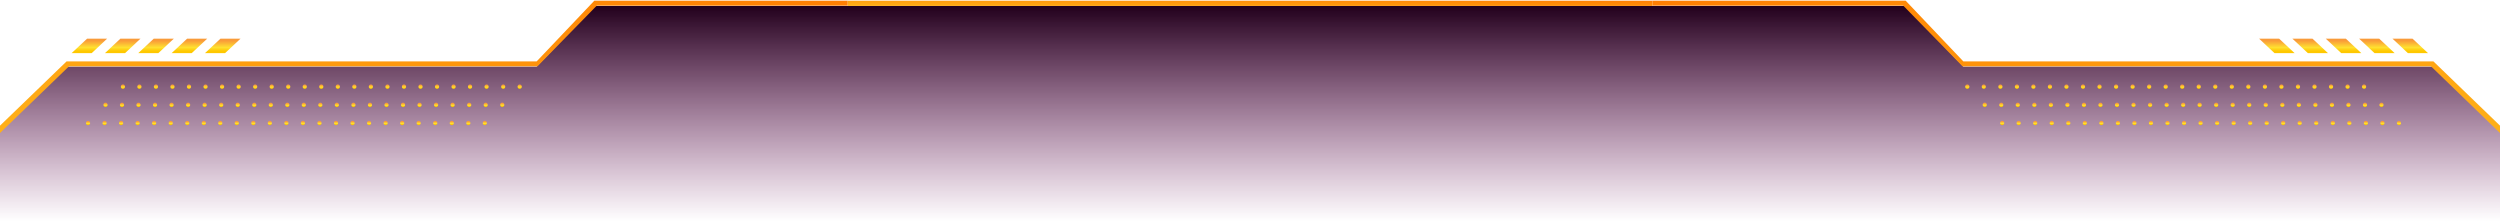 <svg width="1920" height="171" viewBox="0 0 1920 171" fill="none" xmlns="http://www.w3.org/2000/svg">
<path d="M1169 170.58H746.5H8.82969e-06V98.504L51.136 51.167H412.16L456.436 4.561H1463.56L1507.84 51.167H1868.86L1920 101.523V170.58H1169Z" fill="url(#paint0_linear_460_9497)"/>
<path d="M95.504 67.791C95.847 67.433 96.043 67.025 96.043 66.565C96.043 66.106 95.847 65.698 95.504 65.34C95.259 64.983 94.818 64.881 94.426 64.881C93.985 64.881 93.593 65.034 93.25 65.34C92.907 65.698 92.809 66.106 92.809 66.565C92.809 67.025 92.956 67.433 93.25 67.791C93.838 68.403 94.916 68.403 95.504 67.791Z" fill="url(#paint1_linear_460_9497)"/>
<path d="M310.266 68.25C311.148 68.25 311.883 67.535 311.883 66.565C311.883 65.595 311.197 64.881 310.266 64.881C309.335 64.881 308.648 65.595 308.648 66.565C308.648 67.535 309.335 68.25 310.266 68.25Z" fill="url(#paint2_linear_460_9497)"/>
<path d="M119.766 68.25C120.648 68.25 121.383 67.535 121.383 66.565C121.383 65.595 120.697 64.881 119.766 64.881C118.835 64.881 118.148 65.595 118.148 66.565C118.148 67.535 118.835 68.25 119.766 68.25Z" fill="url(#paint3_linear_460_9497)"/>
<path d="M107.071 68.25C107.953 68.25 108.688 67.535 108.688 66.565C108.688 65.595 107.953 64.881 107.071 64.881C106.189 64.881 105.453 65.595 105.453 66.565C105.453 67.535 106.139 68.25 107.071 68.25Z" fill="url(#paint4_linear_460_9497)"/>
<path d="M360.992 68.25C361.875 68.25 362.61 67.535 362.61 66.565C362.61 65.595 361.924 64.881 360.992 64.881C360.061 64.881 359.375 65.595 359.375 66.565C359.375 67.535 360.061 68.25 360.992 68.25Z" fill="url(#paint5_linear_460_9497)"/>
<path d="M322.961 68.25C323.843 68.25 324.578 67.535 324.578 66.565C324.578 65.595 323.843 64.881 322.961 64.881C322.079 64.881 321.344 65.595 321.344 66.565C321.344 67.535 322.079 68.25 322.961 68.25Z" fill="url(#paint6_linear_460_9497)"/>
<path d="M386.481 68.25C387.314 68.25 388.049 67.535 388.049 66.565C388.049 65.595 387.363 64.881 386.481 64.881C385.598 64.881 384.863 65.595 384.863 66.565C384.863 67.535 385.549 68.25 386.481 68.25Z" fill="url(#paint7_linear_460_9497)"/>
<path d="M373.688 68.25C374.57 68.25 375.305 67.535 375.305 66.565C375.305 65.595 374.619 64.881 373.688 64.881C372.854 64.881 372.07 65.595 372.07 66.565C372.07 67.535 372.854 68.25 373.688 68.25Z" fill="url(#paint8_linear_460_9497)"/>
<path d="M335.656 68.25C336.539 68.25 337.274 67.535 337.274 66.565C337.274 65.595 336.588 64.881 335.656 64.881C334.725 64.881 334.039 65.595 334.039 66.565C334.039 67.535 334.725 68.25 335.656 68.25Z" fill="url(#paint9_linear_460_9497)"/>
<path d="M348.348 68.25C349.23 68.25 349.965 67.535 349.965 66.565C349.965 65.595 349.279 64.881 348.348 64.881C347.417 64.881 346.73 65.595 346.73 66.565C346.73 67.535 347.417 68.25 348.348 68.25Z" fill="url(#paint10_linear_460_9497)"/>
<path d="M170.539 68.25C171.421 68.25 172.156 67.535 172.156 66.565C172.156 65.595 171.47 64.881 170.539 64.881C169.706 64.881 168.922 65.595 168.922 66.565C168.922 67.535 169.706 68.25 170.539 68.25Z" fill="url(#paint11_linear_460_9497)"/>
<path d="M208.668 68.25C209.55 68.25 210.285 67.535 210.285 66.565C210.285 65.595 209.599 64.881 208.668 64.881C207.737 64.881 207.051 65.595 207.051 66.565C207.051 67.535 207.786 68.25 208.668 68.25Z" fill="url(#paint12_linear_460_9497)"/>
<path d="M195.977 68.25C196.859 68.25 197.594 67.535 197.594 66.565C197.594 65.595 196.859 64.881 195.977 64.881C195.095 64.881 194.359 65.595 194.359 66.565C194.359 67.535 195.095 68.25 195.977 68.25Z" fill="url(#paint13_linear_460_9497)"/>
<path d="M259.445 68.25C260.328 68.25 261.063 67.535 261.063 66.565C261.063 65.595 260.377 64.881 259.445 64.881C258.514 64.881 257.828 65.595 257.828 66.565C257.828 67.535 258.563 68.25 259.445 68.25Z" fill="url(#paint14_linear_460_9497)"/>
<path d="M272.137 68.25C273.019 68.25 273.754 67.535 273.754 66.565C273.754 65.595 273.068 64.881 272.137 64.881C271.304 64.881 270.52 65.595 270.52 66.565C270.52 67.535 271.304 68.25 272.137 68.25Z" fill="url(#paint15_linear_460_9497)"/>
<path d="M183.281 68.25C184.115 68.25 184.899 67.535 184.899 66.565C184.899 65.595 184.115 64.881 183.281 64.881C182.399 64.881 181.664 65.595 181.664 66.565C181.664 67.535 182.35 68.25 183.281 68.25Z" fill="url(#paint16_linear_460_9497)"/>
<path d="M246.75 68.25C247.632 68.25 248.368 67.535 248.368 66.565C248.368 65.595 247.681 64.881 246.75 64.881C245.819 64.881 245.133 65.595 245.133 66.565C245.133 67.535 245.868 68.25 246.75 68.25Z" fill="url(#paint17_linear_460_9497)"/>
<path d="M132.457 68.25C133.339 68.25 134.075 67.535 134.075 66.565C134.075 65.595 133.388 64.881 132.457 64.881C131.526 64.881 130.84 65.595 130.84 66.565C130.84 67.535 131.575 68.25 132.457 68.25Z" fill="url(#paint18_linear_460_9497)"/>
<path d="M234.055 68.25C234.937 68.25 235.672 67.535 235.672 66.565C235.672 65.595 234.986 64.881 234.055 64.881C233.124 64.881 232.438 65.595 232.438 66.565C232.438 67.535 233.124 68.25 234.055 68.25Z" fill="url(#paint19_linear_460_9497)"/>
<path d="M297.574 68.25C298.408 68.25 299.192 67.535 299.192 66.565C299.192 65.595 298.408 64.881 297.574 64.881C296.692 64.881 295.957 65.595 295.957 66.565C295.957 67.535 296.643 68.25 297.574 68.25Z" fill="url(#paint20_linear_460_9497)"/>
<path d="M221.363 68.25C222.246 68.25 222.981 67.535 222.981 66.565C222.981 65.595 222.295 64.881 221.363 64.881C220.432 64.881 219.746 65.595 219.746 66.565C219.746 67.535 220.432 68.25 221.363 68.25Z" fill="url(#paint21_linear_460_9497)"/>
<path d="M157.844 68.25C158.726 68.25 159.461 67.535 159.461 66.565C159.461 65.595 158.775 64.881 157.844 64.881C157.011 64.881 156.227 65.595 156.227 66.565C156.227 67.535 157.011 68.25 157.844 68.25Z" fill="url(#paint22_linear_460_9497)"/>
<path d="M284.832 68.25C285.714 68.25 286.45 67.535 286.45 66.565C286.45 65.595 285.763 64.881 284.832 64.881C283.999 64.881 283.215 65.595 283.215 66.565C283.215 67.535 283.999 68.25 284.832 68.25Z" fill="url(#paint23_linear_460_9497)"/>
<path d="M145.152 68.25C146.035 68.25 146.77 67.535 146.77 66.565C146.77 65.595 146.084 64.881 145.152 64.881C144.221 64.881 143.535 65.595 143.535 66.565C143.535 67.535 144.221 68.25 145.152 68.25Z" fill="url(#paint24_linear_460_9497)"/>
<path d="M397.996 67.791C398.584 68.403 399.663 68.403 400.251 67.791C400.594 67.433 400.79 66.974 400.79 66.565C400.79 66.106 400.594 65.698 400.251 65.34C400.006 65.085 399.565 64.881 399.074 64.881C398.682 64.881 398.241 65.085 397.996 65.34C397.849 65.493 397.751 65.698 397.604 65.902C397.555 66.106 397.457 66.361 397.457 66.565C397.457 66.77 397.506 66.974 397.604 67.178C397.751 67.433 397.849 67.586 397.996 67.791Z" fill="url(#paint25_linear_460_9497)"/>
<path d="M82.125 81.676C82.468 81.421 82.664 80.961 82.664 80.553C82.664 80.094 82.468 79.685 82.125 79.328C81.88 78.971 81.488 78.868 81.047 78.868C80.606 78.868 80.214 79.022 79.871 79.328C79.528 79.685 79.43 80.043 79.43 80.553C79.43 80.961 79.577 81.421 79.871 81.676C80.508 82.34 81.635 82.34 82.125 81.676Z" fill="url(#paint26_linear_460_9497)"/>
<path d="M360.356 82.238C361.189 82.238 361.973 81.421 361.973 80.553C361.973 79.634 361.189 78.868 360.356 78.868C359.473 78.868 358.738 79.583 358.738 80.553C358.738 81.421 359.424 82.238 360.356 82.238Z" fill="url(#paint27_linear_460_9497)"/>
<path d="M157.16 82.238C158.042 82.238 158.778 81.421 158.778 80.553C158.778 79.634 158.092 78.868 157.16 78.868C156.327 78.868 155.543 79.583 155.543 80.553C155.543 81.421 156.327 82.238 157.16 82.238Z" fill="url(#paint28_linear_460_9497)"/>
<path d="M220.676 82.238C221.558 82.238 222.293 81.421 222.293 80.553C222.293 79.634 221.607 78.868 220.676 78.868C219.745 78.868 219.059 79.583 219.059 80.553C219.059 81.421 219.745 82.238 220.676 82.238Z" fill="url(#paint29_linear_460_9497)"/>
<path d="M106.383 82.238C107.265 82.238 108 81.421 108 80.553C108 79.634 107.314 78.868 106.383 78.868C105.452 78.868 104.766 79.583 104.766 80.553C104.766 81.421 105.501 82.238 106.383 82.238Z" fill="url(#paint30_linear_460_9497)"/>
<path d="M195.289 82.238C196.172 82.238 196.907 81.421 196.907 80.553C196.907 79.634 196.221 78.868 195.289 78.868C194.358 78.868 193.672 79.583 193.672 80.553C193.672 81.421 194.358 82.238 195.289 82.238Z" fill="url(#paint31_linear_460_9497)"/>
<path d="M144.465 82.238C145.347 82.238 146.082 81.421 146.082 80.553C146.082 79.634 145.396 78.868 144.465 78.868C143.632 78.868 142.848 79.583 142.848 80.553C142.848 81.421 143.632 82.238 144.465 82.238Z" fill="url(#paint32_linear_460_9497)"/>
<path d="M373.051 82.238C373.884 82.238 374.619 81.421 374.619 80.553C374.619 79.634 373.884 78.868 373.051 78.868C372.169 78.868 371.434 79.583 371.434 80.553C371.434 81.421 372.12 82.238 373.051 82.238Z" fill="url(#paint33_linear_460_9497)"/>
<path d="M182.594 82.238C183.476 82.238 184.211 81.421 184.211 80.553C184.211 79.634 183.525 78.868 182.594 78.868C181.663 78.868 180.977 79.583 180.977 80.553C180.977 81.421 181.712 82.238 182.594 82.238Z" fill="url(#paint34_linear_460_9497)"/>
<path d="M169.902 82.238C170.785 82.238 171.52 81.421 171.52 80.553C171.52 79.634 170.834 78.868 169.902 78.868C168.971 78.868 168.285 79.583 168.285 80.553C168.285 81.421 169.02 82.238 169.902 82.238Z" fill="url(#paint35_linear_460_9497)"/>
<path d="M207.985 82.238C208.867 82.238 209.602 81.421 209.602 80.553C209.602 79.634 208.916 78.868 207.985 78.868C207.053 78.868 206.367 79.583 206.367 80.553C206.367 81.421 207.053 82.238 207.985 82.238Z" fill="url(#paint36_linear_460_9497)"/>
<path d="M93.692 82.238C94.574 82.238 95.309 81.421 95.309 80.553C95.309 79.634 94.623 78.868 93.692 78.868C92.76 78.868 92.074 79.583 92.074 80.553C92.074 81.421 92.76 82.238 93.692 82.238Z" fill="url(#paint37_linear_460_9497)"/>
<path d="M233.32 82.238C234.203 82.238 234.938 81.421 234.938 80.553C234.938 79.634 234.252 78.868 233.32 78.868C232.389 78.868 231.703 79.583 231.703 80.553C231.703 81.421 232.438 82.238 233.32 82.238Z" fill="url(#paint38_linear_460_9497)"/>
<path d="M271.453 82.238C272.286 82.238 273.071 81.421 273.071 80.553C273.071 79.634 272.286 78.868 271.453 78.868C270.571 78.868 269.836 79.583 269.836 80.553C269.836 81.421 270.522 82.238 271.453 82.238Z" fill="url(#paint39_linear_460_9497)"/>
<path d="M119.078 82.238C119.96 82.238 120.696 81.421 120.696 80.553C120.696 79.634 119.96 78.868 119.078 78.868C118.196 78.868 117.461 79.583 117.461 80.553C117.461 81.421 118.147 82.238 119.078 82.238Z" fill="url(#paint40_linear_460_9497)"/>
<path d="M322.227 82.238C323.109 82.238 323.844 81.421 323.844 80.553C323.844 79.634 323.158 78.868 322.227 78.868C321.296 78.868 320.609 79.583 320.609 80.553C320.609 81.421 321.296 82.238 322.227 82.238Z" fill="url(#paint41_linear_460_9497)"/>
<path d="M334.918 82.238C335.8 82.238 336.535 81.421 336.535 80.553C336.535 79.634 335.849 78.868 334.918 78.868C333.987 78.868 333.301 79.583 333.301 80.553C333.301 81.421 333.987 82.238 334.918 82.238Z" fill="url(#paint42_linear_460_9497)"/>
<path d="M284.145 82.238C285.027 82.238 285.762 81.421 285.762 80.553C285.762 79.634 285.076 78.868 284.145 78.868C283.213 78.868 282.527 79.583 282.527 80.553C282.527 81.421 283.213 82.238 284.145 82.238Z" fill="url(#paint43_linear_460_9497)"/>
<path d="M258.707 82.238C259.589 82.238 260.325 81.421 260.325 80.553C260.325 79.634 259.638 78.868 258.707 78.868C257.874 78.868 257.09 79.583 257.09 80.553C257.09 81.421 257.874 82.238 258.707 82.238Z" fill="url(#paint44_linear_460_9497)"/>
<path d="M309.531 82.238C310.414 82.238 311.149 81.421 311.149 80.553C311.149 79.634 310.463 78.868 309.531 78.868C308.6 78.868 307.914 79.583 307.914 80.553C307.914 81.421 308.6 82.238 309.531 82.238Z" fill="url(#paint45_linear_460_9497)"/>
<path d="M296.84 82.238C297.722 82.238 298.457 81.421 298.457 80.553C298.457 79.634 297.722 78.868 296.84 78.868C295.958 78.868 295.223 79.583 295.223 80.553C295.223 81.421 295.958 82.238 296.84 82.238Z" fill="url(#paint46_linear_460_9497)"/>
<path d="M347.614 82.238C348.496 82.238 349.231 81.421 349.231 80.553C349.231 79.634 348.496 78.868 347.614 78.868C346.731 78.868 345.996 79.583 345.996 80.553C345.996 81.421 346.731 82.238 347.614 82.238Z" fill="url(#paint47_linear_460_9497)"/>
<path d="M246.016 82.238C246.898 82.238 247.633 81.421 247.633 80.553C247.633 79.634 246.947 78.868 246.016 78.868C245.183 78.868 244.398 79.583 244.398 80.553C244.398 81.421 245.183 82.238 246.016 82.238Z" fill="url(#paint48_linear_460_9497)"/>
<path d="M131.774 82.238C132.656 82.238 133.391 81.421 133.391 80.553C133.391 79.634 132.705 78.868 131.774 78.868C130.94 78.868 130.156 79.583 130.156 80.553C130.156 81.421 130.94 82.238 131.774 82.238Z" fill="url(#paint49_linear_460_9497)"/>
<path d="M384.566 81.676C385.154 82.34 386.232 82.34 386.821 81.676C387.017 81.523 387.164 81.319 387.213 81.115C387.262 80.91 387.36 80.706 387.36 80.502C387.36 80.043 387.164 79.634 386.821 79.277C386.575 78.919 386.134 78.817 385.742 78.817C385.301 78.817 384.909 78.971 384.566 79.277C384.223 79.583 384.125 79.991 384.125 80.502C384.125 80.706 384.125 80.91 384.272 81.115C384.321 81.319 384.468 81.523 384.615 81.676H384.566Z" fill="url(#paint50_linear_460_9497)"/>
<path d="M66.441 95.663C67.029 96.327 68.206 96.225 68.696 95.663C69.039 95.408 69.235 94.897 69.235 94.54C69.235 94.081 69.039 93.621 68.696 93.315C68.451 92.957 68.058 92.855 67.617 92.855C67.176 92.855 66.784 93.008 66.441 93.315C66.196 93.672 66 94.029 66 94.54C66 94.948 66.196 95.408 66.441 95.663Z" fill="url(#paint51_linear_460_9497)"/>
<path d="M169.168 96.123C170.05 96.123 170.785 95.409 170.785 94.49C170.785 93.571 170.099 92.805 169.168 92.805C168.237 92.805 167.551 93.52 167.551 94.49C167.551 95.358 168.237 96.123 169.168 96.123Z" fill="url(#paint52_linear_460_9497)"/>
<path d="M296.153 96.123C297.035 96.123 297.77 95.409 297.77 94.49C297.77 93.571 297.084 92.805 296.153 92.805C295.222 92.805 294.535 93.52 294.535 94.49C294.535 95.358 295.222 96.123 296.153 96.123Z" fill="url(#paint53_linear_460_9497)"/>
<path d="M245.379 96.123C246.261 96.123 246.996 95.409 246.996 94.49C246.996 93.571 246.31 92.805 245.379 92.805C244.448 92.805 243.762 93.52 243.762 94.49C243.762 95.358 244.448 96.123 245.379 96.123Z" fill="url(#paint54_linear_460_9497)"/>
<path d="M93.004 96.123C93.886 96.123 94.621 95.409 94.621 94.49C94.621 93.571 93.935 92.805 93.004 92.805C92.073 92.805 91.387 93.52 91.387 94.49C91.387 95.358 92.073 96.123 93.004 96.123Z" fill="url(#paint55_linear_460_9497)"/>
<path d="M321.539 96.123C322.421 96.123 323.157 95.409 323.157 94.49C323.157 93.571 322.47 92.805 321.539 92.805C320.706 92.805 319.922 93.52 319.922 94.49C319.922 95.358 320.706 96.123 321.539 96.123Z" fill="url(#paint56_linear_460_9497)"/>
<path d="M346.977 96.123C347.859 96.123 348.594 95.409 348.594 94.49C348.594 93.571 347.859 92.805 346.977 92.805C346.095 92.805 345.359 93.52 345.359 94.49C345.359 95.358 346.046 96.123 346.977 96.123Z" fill="url(#paint57_linear_460_9497)"/>
<path d="M80.313 96.123C81.195 96.123 81.93 95.409 81.93 94.49C81.93 93.571 81.244 92.805 80.313 92.805C79.382 92.805 78.695 93.52 78.695 94.49C78.695 95.358 79.382 96.123 80.313 96.123Z" fill="url(#paint58_linear_460_9497)"/>
<path d="M359.672 96.123C360.554 96.123 361.289 95.409 361.289 94.49C361.289 93.571 360.603 92.805 359.672 92.805C358.741 92.805 358.055 93.52 358.055 94.49C358.055 95.358 358.741 96.123 359.672 96.123Z" fill="url(#paint59_linear_460_9497)"/>
<path d="M156.524 96.123C157.406 96.123 158.141 95.409 158.141 94.49C158.141 93.571 157.406 92.805 156.524 92.805C155.641 92.805 154.906 93.52 154.906 94.49C154.906 95.358 155.641 96.123 156.524 96.123Z" fill="url(#paint60_linear_460_9497)"/>
<path d="M308.848 96.123C309.73 96.123 310.465 95.409 310.465 94.49C310.465 93.571 309.779 92.805 308.848 92.805C308.015 92.805 307.23 93.52 307.23 94.49C307.23 95.358 308.015 96.123 308.848 96.123Z" fill="url(#paint61_linear_460_9497)"/>
<path d="M131.133 96.123C132.015 96.123 132.75 95.409 132.75 94.49C132.75 93.571 132.064 92.805 131.133 92.805C130.202 92.805 129.516 93.52 129.516 94.49C129.516 95.358 130.202 96.123 131.133 96.123Z" fill="url(#paint62_linear_460_9497)"/>
<path d="M258.07 96.123C258.953 96.123 259.688 95.409 259.688 94.49C259.688 93.571 259.002 92.805 258.07 92.805C257.139 92.805 256.453 93.52 256.453 94.49C256.453 95.358 257.188 96.123 258.07 96.123Z" fill="url(#paint63_linear_460_9497)"/>
<path d="M207.246 96.123C208.128 96.123 208.864 95.409 208.864 94.49C208.864 93.571 208.128 92.805 207.246 92.805C206.364 92.805 205.629 93.52 205.629 94.49C205.629 95.358 206.364 96.123 207.246 96.123Z" fill="url(#paint64_linear_460_9497)"/>
<path d="M105.699 96.123C106.582 96.123 107.317 95.409 107.317 94.49C107.317 93.571 106.631 92.805 105.699 92.805C104.866 92.805 104.082 93.52 104.082 94.49C104.082 95.358 104.817 96.123 105.699 96.123Z" fill="url(#paint65_linear_460_9497)"/>
<path d="M270.766 96.123C271.648 96.123 272.383 95.409 272.383 94.49C272.383 93.571 271.648 92.805 270.766 92.805C269.884 92.805 269.148 93.52 269.148 94.49C269.148 95.358 269.835 96.123 270.766 96.123Z" fill="url(#paint66_linear_460_9497)"/>
<path d="M118.344 96.123C119.226 96.123 120.01 95.409 120.01 94.49C120.01 93.571 119.226 92.805 118.344 92.805C117.511 92.805 116.727 93.52 116.727 94.49C116.776 95.358 117.511 96.123 118.344 96.123Z" fill="url(#paint67_linear_460_9497)"/>
<path d="M334.284 96.123C335.117 96.123 335.901 95.409 335.901 94.49C335.901 93.571 335.117 92.805 334.284 92.805C333.401 92.805 332.617 93.52 332.617 94.49C332.617 95.358 333.401 96.123 334.284 96.123Z" fill="url(#paint68_linear_460_9497)"/>
<path d="M219.942 96.123C220.824 96.123 221.559 95.409 221.559 94.49C221.559 93.571 220.873 92.805 219.942 92.805C219.108 92.805 218.324 93.52 218.324 94.49C218.324 95.358 219.108 96.123 219.942 96.123Z" fill="url(#paint69_linear_460_9497)"/>
<path d="M283.457 96.123C284.339 96.123 285.075 95.409 285.075 94.49C285.075 93.571 284.339 92.805 283.457 92.805C282.575 92.805 281.84 93.52 281.84 94.49C281.84 95.358 282.575 96.123 283.457 96.123Z" fill="url(#paint70_linear_460_9497)"/>
<path d="M194.555 96.123C195.437 96.123 196.172 95.409 196.172 94.49C196.172 93.571 195.486 92.805 194.555 92.805C193.624 92.805 192.938 93.52 192.938 94.49C192.938 95.358 193.624 96.123 194.555 96.123Z" fill="url(#paint71_linear_460_9497)"/>
<path d="M232.637 96.123C233.519 96.123 234.254 95.409 234.254 94.49C234.254 93.571 233.568 92.805 232.637 92.805C231.804 92.805 231.02 93.52 231.02 94.49C231.02 95.358 231.804 96.123 232.637 96.123Z" fill="url(#paint72_linear_460_9497)"/>
<path d="M181.86 96.123C182.742 96.123 183.477 95.409 183.477 94.49C183.477 93.571 182.791 92.805 181.86 92.805C180.928 92.805 180.242 93.52 180.242 94.49C180.242 95.358 180.928 96.123 181.86 96.123Z" fill="url(#paint73_linear_460_9497)"/>
<path d="M143.828 96.123C144.662 96.123 145.446 95.409 145.446 94.49C145.446 93.571 144.662 92.805 143.828 92.805C142.946 92.805 142.211 93.52 142.211 94.49C142.211 95.358 142.897 96.123 143.828 96.123Z" fill="url(#paint74_linear_460_9497)"/>
<path d="M373.442 95.664C373.442 95.664 373.785 95.306 373.834 95.102C373.883 94.898 373.981 94.694 373.981 94.49C373.981 94.03 373.785 93.622 373.442 93.264C373.197 92.907 372.756 92.805 372.363 92.805C371.922 92.805 371.53 92.958 371.187 93.264C370.844 93.622 370.746 93.979 370.746 94.49C370.746 94.898 370.893 95.358 371.187 95.613C371.775 96.276 372.854 96.225 373.442 95.613V95.664Z" fill="url(#paint75_linear_460_9497)"/>
<path d="M1814.5 67.791C1814.15 67.433 1813.96 67.025 1813.96 66.565C1813.96 66.106 1814.15 65.698 1814.5 65.34C1814.74 64.983 1815.18 64.881 1815.57 64.881C1816.02 64.881 1816.41 65.034 1816.75 65.34C1817.09 65.698 1817.19 66.106 1817.19 66.565C1817.19 67.025 1817.04 67.433 1816.75 67.791C1816.16 68.403 1815.08 68.403 1814.5 67.791Z" fill="url(#paint76_linear_460_9497)"/>
<path d="M1599.73 68.25C1598.85 68.25 1598.12 67.535 1598.12 66.565C1598.12 65.595 1598.8 64.881 1599.73 64.881C1600.67 64.881 1601.35 65.595 1601.35 66.565C1601.35 67.535 1600.67 68.25 1599.73 68.25Z" fill="url(#paint77_linear_460_9497)"/>
<path d="M1790.23 68.25C1789.35 68.25 1788.62 67.535 1788.62 66.565C1788.62 65.595 1789.3 64.881 1790.23 64.881C1791.17 64.881 1791.85 65.595 1791.85 66.565C1791.85 67.535 1791.17 68.25 1790.23 68.25Z" fill="url(#paint78_linear_460_9497)"/>
<path d="M1802.93 68.25C1802.05 68.25 1801.31 67.535 1801.31 66.565C1801.31 65.595 1802.05 64.881 1802.93 64.881C1803.81 64.881 1804.55 65.595 1804.55 66.565C1804.55 67.535 1803.86 68.25 1802.93 68.25Z" fill="url(#paint79_linear_460_9497)"/>
<path d="M1549.01 68.25C1548.13 68.25 1547.39 67.535 1547.39 66.565C1547.39 65.595 1548.08 64.881 1549.01 64.881C1549.94 64.881 1550.62 65.595 1550.62 66.565C1550.62 67.535 1549.94 68.25 1549.01 68.25Z" fill="url(#paint80_linear_460_9497)"/>
<path d="M1587.04 68.25C1586.16 68.25 1585.42 67.535 1585.42 66.565C1585.42 65.595 1586.16 64.881 1587.04 64.881C1587.92 64.881 1588.66 65.595 1588.66 66.565C1588.66 67.535 1587.92 68.25 1587.04 68.25Z" fill="url(#paint81_linear_460_9497)"/>
<path d="M1523.52 68.25C1522.69 68.25 1521.95 67.535 1521.95 66.565C1521.95 65.595 1522.64 64.881 1523.52 64.881C1524.4 64.881 1525.14 65.595 1525.14 66.565C1525.14 67.535 1524.45 68.25 1523.52 68.25Z" fill="url(#paint82_linear_460_9497)"/>
<path d="M1536.31 68.25C1535.43 68.25 1534.7 67.535 1534.7 66.565C1534.7 65.595 1535.38 64.881 1536.31 64.881C1537.15 64.881 1537.93 65.595 1537.93 66.565C1537.93 67.535 1537.15 68.25 1536.31 68.25Z" fill="url(#paint83_linear_460_9497)"/>
<path d="M1574.34 68.25C1573.46 68.25 1572.73 67.535 1572.73 66.565C1572.73 65.595 1573.41 64.881 1574.34 64.881C1575.27 64.881 1575.96 65.595 1575.96 66.565C1575.96 67.535 1575.27 68.25 1574.34 68.25Z" fill="url(#paint84_linear_460_9497)"/>
<path d="M1561.65 68.25C1560.77 68.25 1560.03 67.535 1560.03 66.565C1560.03 65.595 1560.72 64.881 1561.65 64.881C1562.58 64.881 1563.27 65.595 1563.27 66.565C1563.27 67.535 1562.58 68.25 1561.65 68.25Z" fill="url(#paint85_linear_460_9497)"/>
<path d="M1739.46 68.25C1738.58 68.25 1737.84 67.535 1737.84 66.565C1737.84 65.595 1738.53 64.881 1739.46 64.881C1740.29 64.881 1741.08 65.595 1741.08 66.565C1741.08 67.535 1740.29 68.25 1739.46 68.25Z" fill="url(#paint86_linear_460_9497)"/>
<path d="M1701.33 68.25C1700.45 68.25 1699.71 67.535 1699.71 66.565C1699.71 65.595 1700.4 64.881 1701.33 64.881C1702.26 64.881 1702.95 65.595 1702.95 66.565C1702.95 67.535 1702.21 68.25 1701.33 68.25Z" fill="url(#paint87_linear_460_9497)"/>
<path d="M1714.02 68.25C1713.14 68.25 1712.41 67.535 1712.41 66.565C1712.41 65.595 1713.14 64.881 1714.02 64.881C1714.91 64.881 1715.64 65.595 1715.64 66.565C1715.64 67.535 1714.91 68.25 1714.02 68.25Z" fill="url(#paint88_linear_460_9497)"/>
<path d="M1650.55 68.25C1649.67 68.25 1648.94 67.535 1648.94 66.565C1648.94 65.595 1649.62 64.881 1650.55 64.881C1651.49 64.881 1652.17 65.595 1652.17 66.565C1652.17 67.535 1651.44 68.25 1650.55 68.25Z" fill="url(#paint89_linear_460_9497)"/>
<path d="M1637.86 68.25C1636.98 68.25 1636.25 67.535 1636.25 66.565C1636.25 65.595 1636.93 64.881 1637.86 64.881C1638.7 64.881 1639.48 65.595 1639.48 66.565C1639.48 67.535 1638.7 68.25 1637.86 68.25Z" fill="url(#paint90_linear_460_9497)"/>
<path d="M1726.72 68.25C1725.89 68.25 1725.1 67.535 1725.1 66.565C1725.1 65.595 1725.89 64.881 1726.72 64.881C1727.6 64.881 1728.34 65.595 1728.34 66.565C1728.34 67.535 1727.65 68.25 1726.72 68.25Z" fill="url(#paint91_linear_460_9497)"/>
<path d="M1663.25 68.25C1662.37 68.25 1661.63 67.535 1661.63 66.565C1661.63 65.595 1662.32 64.881 1663.25 64.881C1664.18 64.881 1664.87 65.595 1664.87 66.565C1664.87 67.535 1664.13 68.25 1663.25 68.25Z" fill="url(#paint92_linear_460_9497)"/>
<path d="M1777.54 68.25C1776.66 68.25 1775.93 67.535 1775.93 66.565C1775.93 65.595 1776.61 64.881 1777.54 64.881C1778.47 64.881 1779.16 65.595 1779.16 66.565C1779.16 67.535 1778.42 68.25 1777.54 68.25Z" fill="url(#paint93_linear_460_9497)"/>
<path d="M1675.95 68.25C1675.06 68.25 1674.33 67.535 1674.33 66.565C1674.33 65.595 1675.01 64.881 1675.95 64.881C1676.88 64.881 1677.56 65.595 1677.56 66.565C1677.56 67.535 1676.88 68.25 1675.95 68.25Z" fill="url(#paint94_linear_460_9497)"/>
<path d="M1612.43 68.25C1611.59 68.25 1610.81 67.535 1610.81 66.565C1610.81 65.595 1611.59 64.881 1612.43 64.881C1613.31 64.881 1614.04 65.595 1614.04 66.565C1614.04 67.535 1613.36 68.25 1612.43 68.25Z" fill="url(#paint95_linear_460_9497)"/>
<path d="M1688.64 68.25C1687.75 68.25 1687.02 67.535 1687.02 66.565C1687.02 65.595 1687.71 64.881 1688.64 64.881C1689.57 64.881 1690.25 65.595 1690.25 66.565C1690.25 67.535 1689.57 68.25 1688.64 68.25Z" fill="url(#paint96_linear_460_9497)"/>
<path d="M1752.16 68.25C1751.27 68.25 1750.54 67.535 1750.54 66.565C1750.54 65.595 1751.22 64.881 1752.16 64.881C1752.99 64.881 1753.77 65.595 1753.77 66.565C1753.77 67.535 1752.99 68.25 1752.16 68.25Z" fill="url(#paint97_linear_460_9497)"/>
<path d="M1625.17 68.25C1624.29 68.25 1623.55 67.535 1623.55 66.565C1623.55 65.595 1624.24 64.881 1625.17 64.881C1626 64.881 1626.79 65.595 1626.79 66.565C1626.79 67.535 1626 68.25 1625.17 68.25Z" fill="url(#paint98_linear_460_9497)"/>
<path d="M1764.85 68.25C1763.97 68.25 1763.23 67.535 1763.23 66.565C1763.23 65.595 1763.92 64.881 1764.85 64.881C1765.78 64.881 1766.46 65.595 1766.46 66.565C1766.46 67.535 1765.78 68.25 1764.85 68.25Z" fill="url(#paint99_linear_460_9497)"/>
<path d="M1512 67.791C1511.42 68.403 1510.34 68.403 1509.75 67.791C1509.41 67.433 1509.21 66.974 1509.21 66.565C1509.21 66.106 1509.41 65.698 1509.75 65.34C1509.99 65.085 1510.44 64.881 1510.93 64.881C1511.32 64.881 1511.76 65.085 1512 65.34C1512.15 65.493 1512.25 65.698 1512.4 65.902C1512.44 66.106 1512.54 66.361 1512.54 66.565C1512.54 66.77 1512.49 66.974 1512.4 67.178C1512.25 67.433 1512.15 67.586 1512 67.791Z" fill="url(#paint100_linear_460_9497)"/>
<path d="M1827.87 81.676C1827.53 81.421 1827.34 80.961 1827.34 80.553C1827.34 80.094 1827.53 79.685 1827.87 79.328C1828.12 78.971 1828.51 78.868 1828.95 78.868C1829.39 78.868 1829.79 79.022 1830.13 79.328C1830.47 79.685 1830.57 80.043 1830.57 80.553C1830.57 80.961 1830.42 81.421 1830.13 81.676C1829.49 82.34 1828.36 82.34 1827.87 81.676Z" fill="url(#paint101_linear_460_9497)"/>
<path d="M1549.64 82.238C1548.81 82.238 1548.03 81.421 1548.03 80.553C1548.03 79.634 1548.81 78.868 1549.64 78.868C1550.53 78.868 1551.26 79.583 1551.26 80.553C1551.26 81.421 1550.58 82.238 1549.64 82.238Z" fill="url(#paint102_linear_460_9497)"/>
<path d="M1752.84 82.238C1751.96 82.238 1751.22 81.421 1751.22 80.553C1751.22 79.634 1751.91 78.868 1752.84 78.868C1753.67 78.868 1754.46 79.583 1754.46 80.553C1754.46 81.421 1753.67 82.238 1752.84 82.238Z" fill="url(#paint103_linear_460_9497)"/>
<path d="M1689.32 82.238C1688.44 82.238 1687.71 81.421 1687.71 80.553C1687.71 79.634 1688.39 78.868 1689.32 78.868C1690.26 78.868 1690.94 79.583 1690.94 80.553C1690.94 81.421 1690.26 82.238 1689.32 82.238Z" fill="url(#paint104_linear_460_9497)"/>
<path d="M1803.62 82.238C1802.73 82.238 1802 81.421 1802 80.553C1802 79.634 1802.69 78.868 1803.62 78.868C1804.55 78.868 1805.23 79.583 1805.23 80.553C1805.23 81.421 1804.5 82.238 1803.62 82.238Z" fill="url(#paint105_linear_460_9497)"/>
<path d="M1714.71 82.238C1713.83 82.238 1713.09 81.421 1713.09 80.553C1713.09 79.634 1713.78 78.868 1714.71 78.868C1715.64 78.868 1716.33 79.583 1716.33 80.553C1716.33 81.421 1715.64 82.238 1714.71 82.238Z" fill="url(#paint106_linear_460_9497)"/>
<path d="M1765.54 82.238C1764.65 82.238 1763.92 81.421 1763.92 80.553C1763.92 79.634 1764.6 78.868 1765.54 78.868C1766.37 78.868 1767.15 79.583 1767.15 80.553C1767.15 81.421 1766.37 82.238 1765.54 82.238Z" fill="url(#paint107_linear_460_9497)"/>
<path d="M1536.95 82.238C1536.12 82.238 1535.38 81.421 1535.38 80.553C1535.38 79.634 1536.12 78.868 1536.95 78.868C1537.83 78.868 1538.57 79.583 1538.57 80.553C1538.57 81.421 1537.88 82.238 1536.95 82.238Z" fill="url(#paint108_linear_460_9497)"/>
<path d="M1727.41 82.238C1726.52 82.238 1725.79 81.421 1725.79 80.553C1725.79 79.634 1726.47 78.868 1727.41 78.868C1728.34 78.868 1729.02 79.583 1729.02 80.553C1729.02 81.421 1728.29 82.238 1727.41 82.238Z" fill="url(#paint109_linear_460_9497)"/>
<path d="M1740.1 82.238C1739.22 82.238 1738.48 81.421 1738.48 80.553C1738.48 79.634 1739.17 78.868 1740.1 78.868C1741.03 78.868 1741.71 79.583 1741.71 80.553C1741.71 81.421 1740.98 82.238 1740.1 82.238Z" fill="url(#paint110_linear_460_9497)"/>
<path d="M1702.02 82.238C1701.13 82.238 1700.4 81.421 1700.4 80.553C1700.4 79.634 1701.08 78.868 1702.02 78.868C1702.95 78.868 1703.63 79.583 1703.63 80.553C1703.63 81.421 1702.95 82.238 1702.02 82.238Z" fill="url(#paint111_linear_460_9497)"/>
<path d="M1816.31 82.238C1815.43 82.238 1814.69 81.421 1814.69 80.553C1814.69 79.634 1815.38 78.868 1816.31 78.868C1817.24 78.868 1817.93 79.583 1817.93 80.553C1817.93 81.421 1817.24 82.238 1816.31 82.238Z" fill="url(#paint112_linear_460_9497)"/>
<path d="M1676.68 82.238C1675.8 82.238 1675.06 81.421 1675.06 80.553C1675.06 79.634 1675.75 78.868 1676.68 78.868C1677.61 78.868 1678.3 79.583 1678.3 80.553C1678.3 81.421 1677.56 82.238 1676.68 82.238Z" fill="url(#paint113_linear_460_9497)"/>
<path d="M1638.55 82.238C1637.71 82.238 1636.93 81.421 1636.93 80.553C1636.93 79.634 1637.71 78.868 1638.55 78.868C1639.43 78.868 1640.16 79.583 1640.16 80.553C1640.16 81.421 1639.48 82.238 1638.55 82.238Z" fill="url(#paint114_linear_460_9497)"/>
<path d="M1790.92 82.238C1790.04 82.238 1789.3 81.421 1789.3 80.553C1789.3 79.634 1790.04 78.868 1790.92 78.868C1791.8 78.868 1792.54 79.583 1792.54 80.553C1792.54 81.421 1791.85 82.238 1790.92 82.238Z" fill="url(#paint115_linear_460_9497)"/>
<path d="M1587.77 82.238C1586.89 82.238 1586.16 81.421 1586.16 80.553C1586.16 79.634 1586.84 78.868 1587.77 78.868C1588.7 78.868 1589.39 79.583 1589.39 80.553C1589.39 81.421 1588.7 82.238 1587.77 82.238Z" fill="url(#paint116_linear_460_9497)"/>
<path d="M1575.08 82.238C1574.2 82.238 1573.46 81.421 1573.46 80.553C1573.46 79.634 1574.15 78.868 1575.08 78.868C1576.01 78.868 1576.7 79.583 1576.7 80.553C1576.7 81.421 1576.01 82.238 1575.08 82.238Z" fill="url(#paint117_linear_460_9497)"/>
<path d="M1625.86 82.238C1624.97 82.238 1624.24 81.421 1624.24 80.553C1624.24 79.634 1624.92 78.868 1625.86 78.868C1626.79 78.868 1627.47 79.583 1627.47 80.553C1627.47 81.421 1626.79 82.238 1625.86 82.238Z" fill="url(#paint118_linear_460_9497)"/>
<path d="M1651.29 82.238C1650.41 82.238 1649.68 81.421 1649.68 80.553C1649.68 79.634 1650.36 78.868 1651.29 78.868C1652.13 78.868 1652.91 79.583 1652.91 80.553C1652.91 81.421 1652.13 82.238 1651.29 82.238Z" fill="url(#paint119_linear_460_9497)"/>
<path d="M1600.47 82.238C1599.59 82.238 1598.85 81.421 1598.85 80.553C1598.85 79.634 1599.54 78.868 1600.47 78.868C1601.4 78.868 1602.09 79.583 1602.09 80.553C1602.09 81.421 1601.4 82.238 1600.47 82.238Z" fill="url(#paint120_linear_460_9497)"/>
<path d="M1613.16 82.238C1612.28 82.238 1611.54 81.421 1611.54 80.553C1611.54 79.634 1612.28 78.868 1613.16 78.868C1614.04 78.868 1614.78 79.583 1614.78 80.553C1614.78 81.421 1614.04 82.238 1613.16 82.238Z" fill="url(#paint121_linear_460_9497)"/>
<path d="M1562.39 82.238C1561.5 82.238 1560.77 81.421 1560.77 80.553C1560.77 79.634 1561.5 78.868 1562.39 78.868C1563.27 78.868 1564 79.583 1564 80.553C1564 81.421 1563.27 82.238 1562.39 82.238Z" fill="url(#paint122_linear_460_9497)"/>
<path d="M1663.98 82.238C1663.1 82.238 1662.37 81.421 1662.37 80.553C1662.37 79.634 1663.05 78.868 1663.98 78.868C1664.82 78.868 1665.6 79.583 1665.6 80.553C1665.6 81.421 1664.82 82.238 1663.98 82.238Z" fill="url(#paint123_linear_460_9497)"/>
<path d="M1778.23 82.238C1777.34 82.238 1776.61 81.421 1776.61 80.553C1776.61 79.634 1777.3 78.868 1778.23 78.868C1779.06 78.868 1779.84 79.583 1779.84 80.553C1779.84 81.421 1779.06 82.238 1778.23 82.238Z" fill="url(#paint124_linear_460_9497)"/>
<path d="M1525.43 81.676C1524.85 82.34 1523.77 82.34 1523.18 81.676C1522.98 81.523 1522.84 81.319 1522.79 81.115C1522.74 80.91 1522.64 80.706 1522.64 80.502C1522.64 80.043 1522.84 79.634 1523.18 79.277C1523.42 78.919 1523.87 78.817 1524.26 78.817C1524.7 78.817 1525.09 78.971 1525.43 79.277C1525.78 79.583 1525.87 79.991 1525.87 80.502C1525.87 80.706 1525.88 80.91 1525.73 81.115C1525.68 81.319 1525.53 81.523 1525.38 81.676H1525.43Z" fill="url(#paint125_linear_460_9497)"/>
<path d="M1843.56 95.663C1842.97 96.327 1841.79 96.225 1841.3 95.663C1840.96 95.408 1840.77 94.897 1840.77 94.54C1840.77 94.081 1840.96 93.621 1841.3 93.315C1841.55 92.957 1841.94 92.855 1842.38 92.855C1842.82 92.855 1843.22 93.008 1843.56 93.315C1843.8 93.672 1844 94.029 1844 94.54C1844 94.948 1843.8 95.408 1843.56 95.663Z" fill="url(#paint126_linear_460_9497)"/>
<path d="M1740.83 96.123C1739.95 96.123 1739.21 95.409 1739.21 94.49C1739.21 93.571 1739.9 92.805 1740.83 92.805C1741.76 92.805 1742.45 93.52 1742.45 94.49C1742.45 95.358 1741.76 96.123 1740.83 96.123Z" fill="url(#paint127_linear_460_9497)"/>
<path d="M1613.85 96.123C1612.97 96.123 1612.23 95.409 1612.23 94.49C1612.23 93.571 1612.92 92.805 1613.85 92.805C1614.78 92.805 1615.46 93.52 1615.46 94.49C1615.46 95.358 1614.78 96.123 1613.85 96.123Z" fill="url(#paint128_linear_460_9497)"/>
<path d="M1664.62 96.123C1663.74 96.123 1663 95.409 1663 94.49C1663 93.571 1663.69 92.805 1664.62 92.805C1665.55 92.805 1666.24 93.52 1666.24 94.49C1666.24 95.358 1665.55 96.123 1664.62 96.123Z" fill="url(#paint129_linear_460_9497)"/>
<path d="M1817 96.123C1816.11 96.123 1815.38 95.409 1815.38 94.49C1815.38 93.571 1816.06 92.805 1817 92.805C1817.93 92.805 1818.61 93.52 1818.61 94.49C1818.61 95.358 1817.93 96.123 1817 96.123Z" fill="url(#paint130_linear_460_9497)"/>
<path d="M1588.46 96.123C1587.58 96.123 1586.84 95.409 1586.84 94.49C1586.84 93.571 1587.53 92.805 1588.46 92.805C1589.29 92.805 1590.08 93.52 1590.08 94.49C1590.08 95.358 1589.29 96.123 1588.46 96.123Z" fill="url(#paint131_linear_460_9497)"/>
<path d="M1563.02 96.123C1562.14 96.123 1561.41 95.409 1561.41 94.49C1561.41 93.571 1562.14 92.805 1563.02 92.805C1563.91 92.805 1564.64 93.52 1564.64 94.49C1564.64 95.358 1563.95 96.123 1563.02 96.123Z" fill="url(#paint132_linear_460_9497)"/>
<path d="M1829.69 96.123C1828.81 96.123 1828.07 95.409 1828.07 94.49C1828.07 93.571 1828.76 92.805 1829.69 92.805C1830.62 92.805 1831.3 93.52 1831.3 94.49C1831.3 95.358 1830.62 96.123 1829.69 96.123Z" fill="url(#paint133_linear_460_9497)"/>
<path d="M1550.33 96.123C1549.45 96.123 1548.71 95.409 1548.71 94.49C1548.71 93.571 1549.4 92.805 1550.33 92.805C1551.26 92.805 1551.95 93.52 1551.95 94.49C1551.95 95.358 1551.26 96.123 1550.33 96.123Z" fill="url(#paint134_linear_460_9497)"/>
<path d="M1753.48 96.123C1752.59 96.123 1751.86 95.409 1751.86 94.49C1751.86 93.571 1752.59 92.805 1753.48 92.805C1754.36 92.805 1755.09 93.52 1755.09 94.49C1755.09 95.358 1754.36 96.123 1753.48 96.123Z" fill="url(#paint135_linear_460_9497)"/>
<path d="M1601.15 96.123C1600.27 96.123 1599.53 95.409 1599.53 94.49C1599.53 93.571 1600.22 92.805 1601.15 92.805C1601.99 92.805 1602.77 93.52 1602.77 94.49C1602.77 95.358 1601.99 96.123 1601.15 96.123Z" fill="url(#paint136_linear_460_9497)"/>
<path d="M1778.87 96.123C1777.98 96.123 1777.25 95.409 1777.25 94.49C1777.25 93.571 1777.94 92.805 1778.87 92.805C1779.8 92.805 1780.48 93.52 1780.48 94.49C1780.48 95.358 1779.8 96.123 1778.87 96.123Z" fill="url(#paint137_linear_460_9497)"/>
<path d="M1651.93 96.123C1651.05 96.123 1650.31 95.409 1650.31 94.49C1650.31 93.571 1651 92.805 1651.93 92.805C1652.86 92.805 1653.55 93.52 1653.55 94.49C1653.55 95.358 1652.81 96.123 1651.93 96.123Z" fill="url(#paint138_linear_460_9497)"/>
<path d="M1702.75 96.123C1701.87 96.123 1701.14 95.409 1701.14 94.49C1701.14 93.571 1701.87 92.805 1702.75 92.805C1703.64 92.805 1704.37 93.52 1704.37 94.49C1704.37 95.358 1703.64 96.123 1702.75 96.123Z" fill="url(#paint139_linear_460_9497)"/>
<path d="M1804.3 96.123C1803.42 96.123 1802.68 95.409 1802.68 94.49C1802.68 93.571 1803.37 92.805 1804.3 92.805C1805.13 92.805 1805.92 93.52 1805.92 94.49C1805.92 95.358 1805.18 96.123 1804.3 96.123Z" fill="url(#paint140_linear_460_9497)"/>
<path d="M1639.23 96.123C1638.35 96.123 1637.62 95.409 1637.62 94.49C1637.62 93.571 1638.35 92.805 1639.23 92.805C1640.12 92.805 1640.85 93.52 1640.85 94.49C1640.85 95.358 1640.17 96.123 1639.23 96.123Z" fill="url(#paint141_linear_460_9497)"/>
<path d="M1791.66 96.123C1790.77 96.123 1789.99 95.409 1789.99 94.49C1789.99 93.571 1790.77 92.805 1791.66 92.805C1792.49 92.805 1793.27 93.52 1793.27 94.49C1793.22 95.358 1792.49 96.123 1791.66 96.123Z" fill="url(#paint142_linear_460_9497)"/>
<path d="M1575.72 96.123C1574.88 96.123 1574.1 95.409 1574.1 94.49C1574.1 93.571 1574.88 92.805 1575.72 92.805C1576.6 92.805 1577.38 93.52 1577.38 94.49C1577.38 95.358 1576.6 96.123 1575.72 96.123Z" fill="url(#paint143_linear_460_9497)"/>
<path d="M1690.06 96.123C1689.18 96.123 1688.44 95.409 1688.44 94.49C1688.44 93.571 1689.13 92.805 1690.06 92.805C1690.89 92.805 1691.68 93.52 1691.68 94.49C1691.68 95.358 1690.89 96.123 1690.06 96.123Z" fill="url(#paint144_linear_460_9497)"/>
<path d="M1626.54 96.123C1625.66 96.123 1624.93 95.409 1624.93 94.49C1624.93 93.571 1625.66 92.805 1626.54 92.805C1627.43 92.805 1628.16 93.52 1628.16 94.49C1628.16 95.358 1627.43 96.123 1626.54 96.123Z" fill="url(#paint145_linear_460_9497)"/>
<path d="M1715.45 96.123C1714.56 96.123 1713.83 95.409 1713.83 94.49C1713.83 93.571 1714.51 92.805 1715.45 92.805C1716.38 92.805 1717.06 93.52 1717.06 94.49C1717.06 95.358 1716.38 96.123 1715.45 96.123Z" fill="url(#paint146_linear_460_9497)"/>
<path d="M1677.36 96.123C1676.48 96.123 1675.75 95.409 1675.75 94.49C1675.75 93.571 1676.43 92.805 1677.36 92.805C1678.2 92.805 1678.98 93.52 1678.98 94.49C1678.98 95.358 1678.2 96.123 1677.36 96.123Z" fill="url(#paint147_linear_460_9497)"/>
<path d="M1728.14 96.123C1727.26 96.123 1726.52 95.409 1726.52 94.49C1726.52 93.571 1727.21 92.805 1728.14 92.805C1729.07 92.805 1729.76 93.52 1729.76 94.49C1729.76 95.358 1729.07 96.123 1728.14 96.123Z" fill="url(#paint148_linear_460_9497)"/>
<path d="M1766.17 96.123C1765.34 96.123 1764.55 95.409 1764.55 94.49C1764.55 93.571 1765.34 92.805 1766.17 92.805C1767.05 92.805 1767.79 93.52 1767.79 94.49C1767.79 95.358 1767.1 96.123 1766.17 96.123Z" fill="url(#paint149_linear_460_9497)"/>
<path d="M1536.56 95.664C1536.56 95.664 1536.22 95.306 1536.17 95.102C1536.12 94.898 1536.02 94.694 1536.02 94.49C1536.02 94.03 1536.22 93.622 1536.56 93.264C1536.8 92.907 1537.24 92.805 1537.64 92.805C1538.08 92.805 1538.47 92.958 1538.81 93.264C1539.16 93.622 1539.25 93.979 1539.25 94.49C1539.25 94.898 1539.11 95.358 1538.81 95.613C1538.22 96.276 1537.15 96.225 1536.56 95.613V95.664Z" fill="url(#paint150_linear_460_9497)"/>
<path d="M172.879 40.784H157.445L169.302 29.716H184.686L172.879 40.784Z" fill="url(#paint151_linear_460_9497)"/>
<path d="M131.824 40.784L143.681 29.716H159.114L147.257 40.784H131.824Z" fill="url(#paint152_linear_460_9497)"/>
<path d="M106.199 40.784L118.056 29.716H133.489L121.632 40.784H106.199Z" fill="url(#paint153_linear_460_9497)"/>
<path d="M80.625 40.784L92.433 29.716H107.866L96.058 40.784H80.625Z" fill="url(#paint154_linear_460_9497)"/>
<path d="M55 40.784L66.857 29.716H82.241L70.433 40.784H55Z" fill="url(#paint155_linear_460_9497)"/>
<path d="M1746.81 40.784H1762.24L1750.39 29.716H1735L1746.81 40.784Z" fill="url(#paint156_linear_460_9497)"/>
<path d="M1787.86 40.784L1776.01 29.716H1760.57L1772.43 40.784H1787.86Z" fill="url(#paint157_linear_460_9497)"/>
<path d="M1813.49 40.784L1801.63 29.716H1786.2L1798.06 40.784H1813.49Z" fill="url(#paint158_linear_460_9497)"/>
<path d="M1839.06 40.784L1827.25 29.716H1811.82L1823.63 40.784H1839.06Z" fill="url(#paint159_linear_460_9497)"/>
<path d="M1864.69 40.784L1852.83 29.716H1837.45L1849.25 40.784H1864.69Z" fill="url(#paint160_linear_460_9497)"/>
<path d="M1269 4.561H651V0.537H1269V4.561Z" fill="url(#paint161_linear_460_9497)"/>
<path d="M458.307 4.328L412.784 50.921L272.515 50.921L271.891 50.921L53.006 50.921L8.82969e-06 102.16L8.82784e-06 96.492L51.136 47.142L248.194 47.142L249.441 47.142L412.16 47.142L456.436 0.537L651 0.537L651 4.328L458.307 4.328Z" fill="url(#paint162_linear_460_9497)"/>
<path d="M1461.69 4.328L1507.22 50.921L1647.49 50.921L1648.11 50.921L1866.99 50.921L1920 102.16L1920 96.492L1868.86 47.142L1671.81 47.142L1670.56 47.142L1507.84 47.142L1463.56 0.537L1269 0.537L1269 4.328L1461.69 4.328Z" fill="url(#paint163_linear_460_9497)"/>
<defs>
<linearGradient id="paint0_linear_460_9497" x1="1014" y1="170.077" x2="1014" y2="4.561" gradientUnits="userSpaceOnUse">
<stop stop-color="#640050" stop-opacity="0"/>
<stop offset="1" stop-color="#22001C"/>
</linearGradient>
<linearGradient id="paint1_linear_460_9497" x1="93.393" y1="65.357" x2="93.393" y2="67.774" gradientUnits="userSpaceOnUse">
<stop stop-color="#F99B39"/>
<stop offset="0.65" stop-color="#FFE030"/>
<stop offset="1" stop-color="#FFC800"/>
</linearGradient>
<linearGradient id="paint2_linear_460_9497" x1="309.233" y1="65.357" x2="309.233" y2="67.774" gradientUnits="userSpaceOnUse">
<stop stop-color="#F99B39"/>
<stop offset="0.65" stop-color="#FFE030"/>
<stop offset="1" stop-color="#FFC800"/>
</linearGradient>
<linearGradient id="paint3_linear_460_9497" x1="118.733" y1="65.357" x2="118.733" y2="67.774" gradientUnits="userSpaceOnUse">
<stop stop-color="#F99B39"/>
<stop offset="0.65" stop-color="#FFE030"/>
<stop offset="1" stop-color="#FFC800"/>
</linearGradient>
<linearGradient id="paint4_linear_460_9497" x1="106.038" y1="65.357" x2="106.038" y2="67.774" gradientUnits="userSpaceOnUse">
<stop stop-color="#F99B39"/>
<stop offset="0.65" stop-color="#FFE030"/>
<stop offset="1" stop-color="#FFC800"/>
</linearGradient>
<linearGradient id="paint5_linear_460_9497" x1="359.96" y1="65.357" x2="359.96" y2="67.774" gradientUnits="userSpaceOnUse">
<stop stop-color="#F99B39"/>
<stop offset="0.65" stop-color="#FFE030"/>
<stop offset="1" stop-color="#FFC800"/>
</linearGradient>
<linearGradient id="paint6_linear_460_9497" x1="321.928" y1="65.357" x2="321.928" y2="67.774" gradientUnits="userSpaceOnUse">
<stop stop-color="#F99B39"/>
<stop offset="0.65" stop-color="#FFE030"/>
<stop offset="1" stop-color="#FFC800"/>
</linearGradient>
<linearGradient id="paint7_linear_460_9497" x1="385.439" y1="65.357" x2="385.439" y2="67.774" gradientUnits="userSpaceOnUse">
<stop stop-color="#F99B39"/>
<stop offset="0.65" stop-color="#FFE030"/>
<stop offset="1" stop-color="#FFC800"/>
</linearGradient>
<linearGradient id="paint8_linear_460_9497" x1="372.655" y1="65.357" x2="372.655" y2="67.774" gradientUnits="userSpaceOnUse">
<stop stop-color="#F99B39"/>
<stop offset="0.65" stop-color="#FFE030"/>
<stop offset="1" stop-color="#FFC800"/>
</linearGradient>
<linearGradient id="paint9_linear_460_9497" x1="334.624" y1="65.357" x2="334.624" y2="67.774" gradientUnits="userSpaceOnUse">
<stop stop-color="#F99B39"/>
<stop offset="0.65" stop-color="#FFE030"/>
<stop offset="1" stop-color="#FFC800"/>
</linearGradient>
<linearGradient id="paint10_linear_460_9497" x1="347.315" y1="65.357" x2="347.315" y2="67.774" gradientUnits="userSpaceOnUse">
<stop stop-color="#F99B39"/>
<stop offset="0.65" stop-color="#FFE030"/>
<stop offset="1" stop-color="#FFC800"/>
</linearGradient>
<linearGradient id="paint11_linear_460_9497" x1="169.506" y1="65.357" x2="169.506" y2="67.774" gradientUnits="userSpaceOnUse">
<stop stop-color="#F99B39"/>
<stop offset="0.65" stop-color="#FFE030"/>
<stop offset="1" stop-color="#FFC800"/>
</linearGradient>
<linearGradient id="paint12_linear_460_9497" x1="207.635" y1="65.357" x2="207.635" y2="67.774" gradientUnits="userSpaceOnUse">
<stop stop-color="#F99B39"/>
<stop offset="0.65" stop-color="#FFE030"/>
<stop offset="1" stop-color="#FFC800"/>
</linearGradient>
<linearGradient id="paint13_linear_460_9497" x1="194.944" y1="65.357" x2="194.944" y2="67.774" gradientUnits="userSpaceOnUse">
<stop stop-color="#F99B39"/>
<stop offset="0.65" stop-color="#FFE030"/>
<stop offset="1" stop-color="#FFC800"/>
</linearGradient>
<linearGradient id="paint14_linear_460_9497" x1="258.413" y1="65.357" x2="258.413" y2="67.774" gradientUnits="userSpaceOnUse">
<stop stop-color="#F99B39"/>
<stop offset="0.65" stop-color="#FFE030"/>
<stop offset="1" stop-color="#FFC800"/>
</linearGradient>
<linearGradient id="paint15_linear_460_9497" x1="271.104" y1="65.357" x2="271.104" y2="67.774" gradientUnits="userSpaceOnUse">
<stop stop-color="#F99B39"/>
<stop offset="0.65" stop-color="#FFE030"/>
<stop offset="1" stop-color="#FFC800"/>
</linearGradient>
<linearGradient id="paint16_linear_460_9497" x1="182.249" y1="65.357" x2="182.249" y2="67.774" gradientUnits="userSpaceOnUse">
<stop stop-color="#F99B39"/>
<stop offset="0.65" stop-color="#FFE030"/>
<stop offset="1" stop-color="#FFC800"/>
</linearGradient>
<linearGradient id="paint17_linear_460_9497" x1="245.718" y1="65.357" x2="245.718" y2="67.774" gradientUnits="userSpaceOnUse">
<stop stop-color="#F99B39"/>
<stop offset="0.65" stop-color="#FFE030"/>
<stop offset="1" stop-color="#FFC800"/>
</linearGradient>
<linearGradient id="paint18_linear_460_9497" x1="131.425" y1="65.357" x2="131.425" y2="67.774" gradientUnits="userSpaceOnUse">
<stop stop-color="#F99B39"/>
<stop offset="0.65" stop-color="#FFE030"/>
<stop offset="1" stop-color="#FFC800"/>
</linearGradient>
<linearGradient id="paint19_linear_460_9497" x1="233.022" y1="65.357" x2="233.022" y2="67.774" gradientUnits="userSpaceOnUse">
<stop stop-color="#F99B39"/>
<stop offset="0.65" stop-color="#FFE030"/>
<stop offset="1" stop-color="#FFC800"/>
</linearGradient>
<linearGradient id="paint20_linear_460_9497" x1="296.542" y1="65.357" x2="296.542" y2="67.774" gradientUnits="userSpaceOnUse">
<stop stop-color="#F99B39"/>
<stop offset="0.65" stop-color="#FFE030"/>
<stop offset="1" stop-color="#FFC800"/>
</linearGradient>
<linearGradient id="paint21_linear_460_9497" x1="220.331" y1="65.357" x2="220.331" y2="67.774" gradientUnits="userSpaceOnUse">
<stop stop-color="#F99B39"/>
<stop offset="0.65" stop-color="#FFE030"/>
<stop offset="1" stop-color="#FFC800"/>
</linearGradient>
<linearGradient id="paint22_linear_460_9497" x1="156.811" y1="65.357" x2="156.811" y2="67.774" gradientUnits="userSpaceOnUse">
<stop stop-color="#F99B39"/>
<stop offset="0.65" stop-color="#FFE030"/>
<stop offset="1" stop-color="#FFC800"/>
</linearGradient>
<linearGradient id="paint23_linear_460_9497" x1="283.8" y1="65.357" x2="283.8" y2="67.774" gradientUnits="userSpaceOnUse">
<stop stop-color="#F99B39"/>
<stop offset="0.65" stop-color="#FFE030"/>
<stop offset="1" stop-color="#FFC800"/>
</linearGradient>
<linearGradient id="paint24_linear_460_9497" x1="144.12" y1="65.357" x2="144.12" y2="67.774" gradientUnits="userSpaceOnUse">
<stop stop-color="#F99B39"/>
<stop offset="0.65" stop-color="#FFE030"/>
<stop offset="1" stop-color="#FFC800"/>
</linearGradient>
<linearGradient id="paint25_linear_460_9497" x1="398.06" y1="65.357" x2="398.06" y2="67.774" gradientUnits="userSpaceOnUse">
<stop stop-color="#F99B39"/>
<stop offset="0.65" stop-color="#FFE030"/>
<stop offset="1" stop-color="#FFC800"/>
</linearGradient>
<linearGradient id="paint26_linear_460_9497" x1="80.014" y1="79.335" x2="80.014" y2="81.707" gradientUnits="userSpaceOnUse">
<stop stop-color="#F99B39"/>
<stop offset="0.65" stop-color="#FFE030"/>
<stop offset="1" stop-color="#FFC800"/>
</linearGradient>
<linearGradient id="paint27_linear_460_9497" x1="359.323" y1="79.345" x2="359.323" y2="81.762" gradientUnits="userSpaceOnUse">
<stop stop-color="#F99B39"/>
<stop offset="0.65" stop-color="#FFE030"/>
<stop offset="1" stop-color="#FFC800"/>
</linearGradient>
<linearGradient id="paint28_linear_460_9497" x1="156.128" y1="79.345" x2="156.128" y2="81.762" gradientUnits="userSpaceOnUse">
<stop stop-color="#F99B39"/>
<stop offset="0.65" stop-color="#FFE030"/>
<stop offset="1" stop-color="#FFC800"/>
</linearGradient>
<linearGradient id="paint29_linear_460_9497" x1="219.643" y1="79.345" x2="219.643" y2="81.762" gradientUnits="userSpaceOnUse">
<stop stop-color="#F99B39"/>
<stop offset="0.65" stop-color="#FFE030"/>
<stop offset="1" stop-color="#FFC800"/>
</linearGradient>
<linearGradient id="paint30_linear_460_9497" x1="105.35" y1="79.345" x2="105.35" y2="81.762" gradientUnits="userSpaceOnUse">
<stop stop-color="#F99B39"/>
<stop offset="0.65" stop-color="#FFE030"/>
<stop offset="1" stop-color="#FFC800"/>
</linearGradient>
<linearGradient id="paint31_linear_460_9497" x1="194.257" y1="79.345" x2="194.257" y2="81.762" gradientUnits="userSpaceOnUse">
<stop stop-color="#F99B39"/>
<stop offset="0.65" stop-color="#FFE030"/>
<stop offset="1" stop-color="#FFC800"/>
</linearGradient>
<linearGradient id="paint32_linear_460_9497" x1="143.432" y1="79.345" x2="143.432" y2="81.762" gradientUnits="userSpaceOnUse">
<stop stop-color="#F99B39"/>
<stop offset="0.65" stop-color="#FFE030"/>
<stop offset="1" stop-color="#FFC800"/>
</linearGradient>
<linearGradient id="paint33_linear_460_9497" x1="372.009" y1="79.345" x2="372.009" y2="81.762" gradientUnits="userSpaceOnUse">
<stop stop-color="#F99B39"/>
<stop offset="0.65" stop-color="#FFE030"/>
<stop offset="1" stop-color="#FFC800"/>
</linearGradient>
<linearGradient id="paint34_linear_460_9497" x1="181.561" y1="79.345" x2="181.561" y2="81.762" gradientUnits="userSpaceOnUse">
<stop stop-color="#F99B39"/>
<stop offset="0.65" stop-color="#FFE030"/>
<stop offset="1" stop-color="#FFC800"/>
</linearGradient>
<linearGradient id="paint35_linear_460_9497" x1="168.87" y1="79.345" x2="168.87" y2="81.762" gradientUnits="userSpaceOnUse">
<stop stop-color="#F99B39"/>
<stop offset="0.65" stop-color="#FFE030"/>
<stop offset="1" stop-color="#FFC800"/>
</linearGradient>
<linearGradient id="paint36_linear_460_9497" x1="206.952" y1="79.345" x2="206.952" y2="81.762" gradientUnits="userSpaceOnUse">
<stop stop-color="#F99B39"/>
<stop offset="0.65" stop-color="#FFE030"/>
<stop offset="1" stop-color="#FFC800"/>
</linearGradient>
<linearGradient id="paint37_linear_460_9497" x1="92.659" y1="79.345" x2="92.659" y2="81.762" gradientUnits="userSpaceOnUse">
<stop stop-color="#F99B39"/>
<stop offset="0.65" stop-color="#FFE030"/>
<stop offset="1" stop-color="#FFC800"/>
</linearGradient>
<linearGradient id="paint38_linear_460_9497" x1="232.288" y1="79.345" x2="232.288" y2="81.762" gradientUnits="userSpaceOnUse">
<stop stop-color="#F99B39"/>
<stop offset="0.65" stop-color="#FFE030"/>
<stop offset="1" stop-color="#FFC800"/>
</linearGradient>
<linearGradient id="paint39_linear_460_9497" x1="270.421" y1="79.345" x2="270.421" y2="81.762" gradientUnits="userSpaceOnUse">
<stop stop-color="#F99B39"/>
<stop offset="0.65" stop-color="#FFE030"/>
<stop offset="1" stop-color="#FFC800"/>
</linearGradient>
<linearGradient id="paint40_linear_460_9497" x1="118.046" y1="79.345" x2="118.046" y2="81.762" gradientUnits="userSpaceOnUse">
<stop stop-color="#F99B39"/>
<stop offset="0.65" stop-color="#FFE030"/>
<stop offset="1" stop-color="#FFC800"/>
</linearGradient>
<linearGradient id="paint41_linear_460_9497" x1="321.194" y1="79.345" x2="321.194" y2="81.762" gradientUnits="userSpaceOnUse">
<stop stop-color="#F99B39"/>
<stop offset="0.65" stop-color="#FFE030"/>
<stop offset="1" stop-color="#FFC800"/>
</linearGradient>
<linearGradient id="paint42_linear_460_9497" x1="333.885" y1="79.345" x2="333.885" y2="81.762" gradientUnits="userSpaceOnUse">
<stop stop-color="#F99B39"/>
<stop offset="0.65" stop-color="#FFE030"/>
<stop offset="1" stop-color="#FFC800"/>
</linearGradient>
<linearGradient id="paint43_linear_460_9497" x1="283.112" y1="79.345" x2="283.112" y2="81.762" gradientUnits="userSpaceOnUse">
<stop stop-color="#F99B39"/>
<stop offset="0.65" stop-color="#FFE030"/>
<stop offset="1" stop-color="#FFC800"/>
</linearGradient>
<linearGradient id="paint44_linear_460_9497" x1="257.675" y1="79.345" x2="257.675" y2="81.762" gradientUnits="userSpaceOnUse">
<stop stop-color="#F99B39"/>
<stop offset="0.65" stop-color="#FFE030"/>
<stop offset="1" stop-color="#FFC800"/>
</linearGradient>
<linearGradient id="paint45_linear_460_9497" x1="308.499" y1="79.345" x2="308.499" y2="81.762" gradientUnits="userSpaceOnUse">
<stop stop-color="#F99B39"/>
<stop offset="0.65" stop-color="#FFE030"/>
<stop offset="1" stop-color="#FFC800"/>
</linearGradient>
<linearGradient id="paint46_linear_460_9497" x1="295.807" y1="79.345" x2="295.807" y2="81.762" gradientUnits="userSpaceOnUse">
<stop stop-color="#F99B39"/>
<stop offset="0.65" stop-color="#FFE030"/>
<stop offset="1" stop-color="#FFC800"/>
</linearGradient>
<linearGradient id="paint47_linear_460_9497" x1="346.581" y1="79.345" x2="346.581" y2="81.762" gradientUnits="userSpaceOnUse">
<stop stop-color="#F99B39"/>
<stop offset="0.65" stop-color="#FFE030"/>
<stop offset="1" stop-color="#FFC800"/>
</linearGradient>
<linearGradient id="paint48_linear_460_9497" x1="244.983" y1="79.345" x2="244.983" y2="81.762" gradientUnits="userSpaceOnUse">
<stop stop-color="#F99B39"/>
<stop offset="0.65" stop-color="#FFE030"/>
<stop offset="1" stop-color="#FFC800"/>
</linearGradient>
<linearGradient id="paint49_linear_460_9497" x1="130.741" y1="79.345" x2="130.741" y2="81.762" gradientUnits="userSpaceOnUse">
<stop stop-color="#F99B39"/>
<stop offset="0.65" stop-color="#FFE030"/>
<stop offset="1" stop-color="#FFC800"/>
</linearGradient>
<linearGradient id="paint50_linear_460_9497" x1="384.71" y1="79.292" x2="384.71" y2="81.7" gradientUnits="userSpaceOnUse">
<stop stop-color="#F99B39"/>
<stop offset="0.65" stop-color="#FFE030"/>
<stop offset="1" stop-color="#FFC800"/>
</linearGradient>
<linearGradient id="paint51_linear_460_9497" x1="66.585" y1="93.317" x2="66.585" y2="95.662" gradientUnits="userSpaceOnUse">
<stop stop-color="#F99B39"/>
<stop offset="0.65" stop-color="#FFE030"/>
<stop offset="1" stop-color="#FFC800"/>
</linearGradient>
<linearGradient id="paint52_linear_460_9497" x1="168.135" y1="93.274" x2="168.135" y2="95.654" gradientUnits="userSpaceOnUse">
<stop stop-color="#F99B39"/>
<stop offset="0.65" stop-color="#FFE030"/>
<stop offset="1" stop-color="#FFC800"/>
</linearGradient>
<linearGradient id="paint53_linear_460_9497" x1="295.12" y1="93.274" x2="295.12" y2="95.654" gradientUnits="userSpaceOnUse">
<stop stop-color="#F99B39"/>
<stop offset="0.65" stop-color="#FFE030"/>
<stop offset="1" stop-color="#FFC800"/>
</linearGradient>
<linearGradient id="paint54_linear_460_9497" x1="244.346" y1="93.274" x2="244.346" y2="95.654" gradientUnits="userSpaceOnUse">
<stop stop-color="#F99B39"/>
<stop offset="0.65" stop-color="#FFE030"/>
<stop offset="1" stop-color="#FFC800"/>
</linearGradient>
<linearGradient id="paint55_linear_460_9497" x1="91.971" y1="93.274" x2="91.971" y2="95.654" gradientUnits="userSpaceOnUse">
<stop stop-color="#F99B39"/>
<stop offset="0.65" stop-color="#FFE030"/>
<stop offset="1" stop-color="#FFC800"/>
</linearGradient>
<linearGradient id="paint56_linear_460_9497" x1="320.507" y1="93.274" x2="320.507" y2="95.654" gradientUnits="userSpaceOnUse">
<stop stop-color="#F99B39"/>
<stop offset="0.65" stop-color="#FFE030"/>
<stop offset="1" stop-color="#FFC800"/>
</linearGradient>
<linearGradient id="paint57_linear_460_9497" x1="345.944" y1="93.274" x2="345.944" y2="95.654" gradientUnits="userSpaceOnUse">
<stop stop-color="#F99B39"/>
<stop offset="0.65" stop-color="#FFE030"/>
<stop offset="1" stop-color="#FFC800"/>
</linearGradient>
<linearGradient id="paint58_linear_460_9497" x1="79.28" y1="93.274" x2="79.28" y2="95.654" gradientUnits="userSpaceOnUse">
<stop stop-color="#F99B39"/>
<stop offset="0.65" stop-color="#FFE030"/>
<stop offset="1" stop-color="#FFC800"/>
</linearGradient>
<linearGradient id="paint59_linear_460_9497" x1="358.639" y1="93.274" x2="358.639" y2="95.654" gradientUnits="userSpaceOnUse">
<stop stop-color="#F99B39"/>
<stop offset="0.65" stop-color="#FFE030"/>
<stop offset="1" stop-color="#FFC800"/>
</linearGradient>
<linearGradient id="paint60_linear_460_9497" x1="155.491" y1="93.274" x2="155.491" y2="95.654" gradientUnits="userSpaceOnUse">
<stop stop-color="#F99B39"/>
<stop offset="0.65" stop-color="#FFE030"/>
<stop offset="1" stop-color="#FFC800"/>
</linearGradient>
<linearGradient id="paint61_linear_460_9497" x1="307.815" y1="93.274" x2="307.815" y2="95.654" gradientUnits="userSpaceOnUse">
<stop stop-color="#F99B39"/>
<stop offset="0.65" stop-color="#FFE030"/>
<stop offset="1" stop-color="#FFC800"/>
</linearGradient>
<linearGradient id="paint62_linear_460_9497" x1="130.1" y1="93.274" x2="130.1" y2="95.654" gradientUnits="userSpaceOnUse">
<stop stop-color="#F99B39"/>
<stop offset="0.65" stop-color="#FFE030"/>
<stop offset="1" stop-color="#FFC800"/>
</linearGradient>
<linearGradient id="paint63_linear_460_9497" x1="257.038" y1="93.274" x2="257.038" y2="95.654" gradientUnits="userSpaceOnUse">
<stop stop-color="#F99B39"/>
<stop offset="0.65" stop-color="#FFE030"/>
<stop offset="1" stop-color="#FFC800"/>
</linearGradient>
<linearGradient id="paint64_linear_460_9497" x1="206.214" y1="93.274" x2="206.214" y2="95.654" gradientUnits="userSpaceOnUse">
<stop stop-color="#F99B39"/>
<stop offset="0.65" stop-color="#FFE030"/>
<stop offset="1" stop-color="#FFC800"/>
</linearGradient>
<linearGradient id="paint65_linear_460_9497" x1="104.667" y1="93.274" x2="104.667" y2="95.654" gradientUnits="userSpaceOnUse">
<stop stop-color="#F99B39"/>
<stop offset="0.65" stop-color="#FFE030"/>
<stop offset="1" stop-color="#FFC800"/>
</linearGradient>
<linearGradient id="paint66_linear_460_9497" x1="269.733" y1="93.274" x2="269.733" y2="95.654" gradientUnits="userSpaceOnUse">
<stop stop-color="#F99B39"/>
<stop offset="0.65" stop-color="#FFE030"/>
<stop offset="1" stop-color="#FFC800"/>
</linearGradient>
<linearGradient id="paint67_linear_460_9497" x1="117.32" y1="93.274" x2="117.32" y2="95.654" gradientUnits="userSpaceOnUse">
<stop stop-color="#F99B39"/>
<stop offset="0.65" stop-color="#FFE030"/>
<stop offset="1" stop-color="#FFC800"/>
</linearGradient>
<linearGradient id="paint68_linear_460_9497" x1="333.211" y1="93.274" x2="333.211" y2="95.654" gradientUnits="userSpaceOnUse">
<stop stop-color="#F99B39"/>
<stop offset="0.65" stop-color="#FFE030"/>
<stop offset="1" stop-color="#FFC800"/>
</linearGradient>
<linearGradient id="paint69_linear_460_9497" x1="218.909" y1="93.274" x2="218.909" y2="95.654" gradientUnits="userSpaceOnUse">
<stop stop-color="#F99B39"/>
<stop offset="0.65" stop-color="#FFE030"/>
<stop offset="1" stop-color="#FFC800"/>
</linearGradient>
<linearGradient id="paint70_linear_460_9497" x1="282.425" y1="93.274" x2="282.425" y2="95.654" gradientUnits="userSpaceOnUse">
<stop stop-color="#F99B39"/>
<stop offset="0.65" stop-color="#FFE030"/>
<stop offset="1" stop-color="#FFC800"/>
</linearGradient>
<linearGradient id="paint71_linear_460_9497" x1="193.522" y1="93.274" x2="193.522" y2="95.654" gradientUnits="userSpaceOnUse">
<stop stop-color="#F99B39"/>
<stop offset="0.65" stop-color="#FFE030"/>
<stop offset="1" stop-color="#FFC800"/>
</linearGradient>
<linearGradient id="paint72_linear_460_9497" x1="231.604" y1="93.274" x2="231.604" y2="95.654" gradientUnits="userSpaceOnUse">
<stop stop-color="#F99B39"/>
<stop offset="0.65" stop-color="#FFE030"/>
<stop offset="1" stop-color="#FFC800"/>
</linearGradient>
<linearGradient id="paint73_linear_460_9497" x1="180.827" y1="93.274" x2="180.827" y2="95.654" gradientUnits="userSpaceOnUse">
<stop stop-color="#F99B39"/>
<stop offset="0.65" stop-color="#FFE030"/>
<stop offset="1" stop-color="#FFC800"/>
</linearGradient>
<linearGradient id="paint74_linear_460_9497" x1="142.796" y1="93.274" x2="142.796" y2="95.654" gradientUnits="userSpaceOnUse">
<stop stop-color="#F99B39"/>
<stop offset="0.65" stop-color="#FFE030"/>
<stop offset="1" stop-color="#FFC800"/>
</linearGradient>
<linearGradient id="paint75_linear_460_9497" x1="371.331" y1="93.269" x2="371.331" y2="95.627" gradientUnits="userSpaceOnUse">
<stop stop-color="#F99B39"/>
<stop offset="0.65" stop-color="#FFE030"/>
<stop offset="1" stop-color="#FFC800"/>
</linearGradient>
<linearGradient id="paint76_linear_460_9497" x1="1816.61" y1="65.357" x2="1816.61" y2="67.774" gradientUnits="userSpaceOnUse">
<stop stop-color="#F99B39"/>
<stop offset="0.65" stop-color="#FFE030"/>
<stop offset="1" stop-color="#FFC800"/>
</linearGradient>
<linearGradient id="paint77_linear_460_9497" x1="1600.77" y1="65.357" x2="1600.77" y2="67.774" gradientUnits="userSpaceOnUse">
<stop stop-color="#F99B39"/>
<stop offset="0.65" stop-color="#FFE030"/>
<stop offset="1" stop-color="#FFC800"/>
</linearGradient>
<linearGradient id="paint78_linear_460_9497" x1="1791.27" y1="65.357" x2="1791.27" y2="67.774" gradientUnits="userSpaceOnUse">
<stop stop-color="#F99B39"/>
<stop offset="0.65" stop-color="#FFE030"/>
<stop offset="1" stop-color="#FFC800"/>
</linearGradient>
<linearGradient id="paint79_linear_460_9497" x1="1803.96" y1="65.357" x2="1803.96" y2="67.774" gradientUnits="userSpaceOnUse">
<stop stop-color="#F99B39"/>
<stop offset="0.65" stop-color="#FFE030"/>
<stop offset="1" stop-color="#FFC800"/>
</linearGradient>
<linearGradient id="paint80_linear_460_9497" x1="1550.04" y1="65.357" x2="1550.04" y2="67.774" gradientUnits="userSpaceOnUse">
<stop stop-color="#F99B39"/>
<stop offset="0.65" stop-color="#FFE030"/>
<stop offset="1" stop-color="#FFC800"/>
</linearGradient>
<linearGradient id="paint81_linear_460_9497" x1="1588.07" y1="65.357" x2="1588.07" y2="67.774" gradientUnits="userSpaceOnUse">
<stop stop-color="#F99B39"/>
<stop offset="0.65" stop-color="#FFE030"/>
<stop offset="1" stop-color="#FFC800"/>
</linearGradient>
<linearGradient id="paint82_linear_460_9497" x1="1524.56" y1="65.357" x2="1524.56" y2="67.774" gradientUnits="userSpaceOnUse">
<stop stop-color="#F99B39"/>
<stop offset="0.65" stop-color="#FFE030"/>
<stop offset="1" stop-color="#FFC800"/>
</linearGradient>
<linearGradient id="paint83_linear_460_9497" x1="1537.34" y1="65.357" x2="1537.34" y2="67.774" gradientUnits="userSpaceOnUse">
<stop stop-color="#F99B39"/>
<stop offset="0.65" stop-color="#FFE030"/>
<stop offset="1" stop-color="#FFC800"/>
</linearGradient>
<linearGradient id="paint84_linear_460_9497" x1="1575.38" y1="65.357" x2="1575.38" y2="67.774" gradientUnits="userSpaceOnUse">
<stop stop-color="#F99B39"/>
<stop offset="0.65" stop-color="#FFE030"/>
<stop offset="1" stop-color="#FFC800"/>
</linearGradient>
<linearGradient id="paint85_linear_460_9497" x1="1562.68" y1="65.357" x2="1562.68" y2="67.774" gradientUnits="userSpaceOnUse">
<stop stop-color="#F99B39"/>
<stop offset="0.65" stop-color="#FFE030"/>
<stop offset="1" stop-color="#FFC800"/>
</linearGradient>
<linearGradient id="paint86_linear_460_9497" x1="1740.49" y1="65.357" x2="1740.49" y2="67.774" gradientUnits="userSpaceOnUse">
<stop stop-color="#F99B39"/>
<stop offset="0.65" stop-color="#FFE030"/>
<stop offset="1" stop-color="#FFC800"/>
</linearGradient>
<linearGradient id="paint87_linear_460_9497" x1="1702.36" y1="65.357" x2="1702.36" y2="67.774" gradientUnits="userSpaceOnUse">
<stop stop-color="#F99B39"/>
<stop offset="0.65" stop-color="#FFE030"/>
<stop offset="1" stop-color="#FFC800"/>
</linearGradient>
<linearGradient id="paint88_linear_460_9497" x1="1715.06" y1="65.357" x2="1715.06" y2="67.774" gradientUnits="userSpaceOnUse">
<stop stop-color="#F99B39"/>
<stop offset="0.65" stop-color="#FFE030"/>
<stop offset="1" stop-color="#FFC800"/>
</linearGradient>
<linearGradient id="paint89_linear_460_9497" x1="1651.59" y1="65.357" x2="1651.59" y2="67.774" gradientUnits="userSpaceOnUse">
<stop stop-color="#F99B39"/>
<stop offset="0.65" stop-color="#FFE030"/>
<stop offset="1" stop-color="#FFC800"/>
</linearGradient>
<linearGradient id="paint90_linear_460_9497" x1="1638.9" y1="65.357" x2="1638.9" y2="67.774" gradientUnits="userSpaceOnUse">
<stop stop-color="#F99B39"/>
<stop offset="0.65" stop-color="#FFE030"/>
<stop offset="1" stop-color="#FFC800"/>
</linearGradient>
<linearGradient id="paint91_linear_460_9497" x1="1727.75" y1="65.357" x2="1727.75" y2="67.774" gradientUnits="userSpaceOnUse">
<stop stop-color="#F99B39"/>
<stop offset="0.65" stop-color="#FFE030"/>
<stop offset="1" stop-color="#FFC800"/>
</linearGradient>
<linearGradient id="paint92_linear_460_9497" x1="1664.28" y1="65.357" x2="1664.28" y2="67.774" gradientUnits="userSpaceOnUse">
<stop stop-color="#F99B39"/>
<stop offset="0.65" stop-color="#FFE030"/>
<stop offset="1" stop-color="#FFC800"/>
</linearGradient>
<linearGradient id="paint93_linear_460_9497" x1="1778.58" y1="65.357" x2="1778.58" y2="67.774" gradientUnits="userSpaceOnUse">
<stop stop-color="#F99B39"/>
<stop offset="0.65" stop-color="#FFE030"/>
<stop offset="1" stop-color="#FFC800"/>
</linearGradient>
<linearGradient id="paint94_linear_460_9497" x1="1676.98" y1="65.357" x2="1676.98" y2="67.774" gradientUnits="userSpaceOnUse">
<stop stop-color="#F99B39"/>
<stop offset="0.65" stop-color="#FFE030"/>
<stop offset="1" stop-color="#FFC800"/>
</linearGradient>
<linearGradient id="paint95_linear_460_9497" x1="1613.46" y1="65.357" x2="1613.46" y2="67.774" gradientUnits="userSpaceOnUse">
<stop stop-color="#F99B39"/>
<stop offset="0.65" stop-color="#FFE030"/>
<stop offset="1" stop-color="#FFC800"/>
</linearGradient>
<linearGradient id="paint96_linear_460_9497" x1="1689.67" y1="65.357" x2="1689.67" y2="67.774" gradientUnits="userSpaceOnUse">
<stop stop-color="#F99B39"/>
<stop offset="0.65" stop-color="#FFE030"/>
<stop offset="1" stop-color="#FFC800"/>
</linearGradient>
<linearGradient id="paint97_linear_460_9497" x1="1753.19" y1="65.357" x2="1753.19" y2="67.774" gradientUnits="userSpaceOnUse">
<stop stop-color="#F99B39"/>
<stop offset="0.65" stop-color="#FFE030"/>
<stop offset="1" stop-color="#FFC800"/>
</linearGradient>
<linearGradient id="paint98_linear_460_9497" x1="1626.2" y1="65.357" x2="1626.2" y2="67.774" gradientUnits="userSpaceOnUse">
<stop stop-color="#F99B39"/>
<stop offset="0.65" stop-color="#FFE030"/>
<stop offset="1" stop-color="#FFC800"/>
</linearGradient>
<linearGradient id="paint99_linear_460_9497" x1="1765.88" y1="65.357" x2="1765.88" y2="67.774" gradientUnits="userSpaceOnUse">
<stop stop-color="#F99B39"/>
<stop offset="0.65" stop-color="#FFE030"/>
<stop offset="1" stop-color="#FFC800"/>
</linearGradient>
<linearGradient id="paint100_linear_460_9497" x1="1511.94" y1="65.357" x2="1511.94" y2="67.774" gradientUnits="userSpaceOnUse">
<stop stop-color="#F99B39"/>
<stop offset="0.65" stop-color="#FFE030"/>
<stop offset="1" stop-color="#FFC800"/>
</linearGradient>
<linearGradient id="paint101_linear_460_9497" x1="1829.99" y1="79.335" x2="1829.99" y2="81.707" gradientUnits="userSpaceOnUse">
<stop stop-color="#F99B39"/>
<stop offset="0.65" stop-color="#FFE030"/>
<stop offset="1" stop-color="#FFC800"/>
</linearGradient>
<linearGradient id="paint102_linear_460_9497" x1="1550.68" y1="79.345" x2="1550.68" y2="81.762" gradientUnits="userSpaceOnUse">
<stop stop-color="#F99B39"/>
<stop offset="0.65" stop-color="#FFE030"/>
<stop offset="1" stop-color="#FFC800"/>
</linearGradient>
<linearGradient id="paint103_linear_460_9497" x1="1753.87" y1="79.345" x2="1753.87" y2="81.762" gradientUnits="userSpaceOnUse">
<stop stop-color="#F99B39"/>
<stop offset="0.65" stop-color="#FFE030"/>
<stop offset="1" stop-color="#FFC800"/>
</linearGradient>
<linearGradient id="paint104_linear_460_9497" x1="1690.36" y1="79.345" x2="1690.36" y2="81.762" gradientUnits="userSpaceOnUse">
<stop stop-color="#F99B39"/>
<stop offset="0.65" stop-color="#FFE030"/>
<stop offset="1" stop-color="#FFC800"/>
</linearGradient>
<linearGradient id="paint105_linear_460_9497" x1="1804.65" y1="79.345" x2="1804.65" y2="81.762" gradientUnits="userSpaceOnUse">
<stop stop-color="#F99B39"/>
<stop offset="0.65" stop-color="#FFE030"/>
<stop offset="1" stop-color="#FFC800"/>
</linearGradient>
<linearGradient id="paint106_linear_460_9497" x1="1715.74" y1="79.345" x2="1715.74" y2="81.762" gradientUnits="userSpaceOnUse">
<stop stop-color="#F99B39"/>
<stop offset="0.65" stop-color="#FFE030"/>
<stop offset="1" stop-color="#FFC800"/>
</linearGradient>
<linearGradient id="paint107_linear_460_9497" x1="1766.57" y1="79.345" x2="1766.57" y2="81.762" gradientUnits="userSpaceOnUse">
<stop stop-color="#F99B39"/>
<stop offset="0.65" stop-color="#FFE030"/>
<stop offset="1" stop-color="#FFC800"/>
</linearGradient>
<linearGradient id="paint108_linear_460_9497" x1="1537.99" y1="79.345" x2="1537.99" y2="81.762" gradientUnits="userSpaceOnUse">
<stop stop-color="#F99B39"/>
<stop offset="0.65" stop-color="#FFE030"/>
<stop offset="1" stop-color="#FFC800"/>
</linearGradient>
<linearGradient id="paint109_linear_460_9497" x1="1728.44" y1="79.345" x2="1728.44" y2="81.762" gradientUnits="userSpaceOnUse">
<stop stop-color="#F99B39"/>
<stop offset="0.65" stop-color="#FFE030"/>
<stop offset="1" stop-color="#FFC800"/>
</linearGradient>
<linearGradient id="paint110_linear_460_9497" x1="1741.13" y1="79.345" x2="1741.13" y2="81.762" gradientUnits="userSpaceOnUse">
<stop stop-color="#F99B39"/>
<stop offset="0.65" stop-color="#FFE030"/>
<stop offset="1" stop-color="#FFC800"/>
</linearGradient>
<linearGradient id="paint111_linear_460_9497" x1="1703.05" y1="79.345" x2="1703.05" y2="81.762" gradientUnits="userSpaceOnUse">
<stop stop-color="#F99B39"/>
<stop offset="0.65" stop-color="#FFE030"/>
<stop offset="1" stop-color="#FFC800"/>
</linearGradient>
<linearGradient id="paint112_linear_460_9497" x1="1817.34" y1="79.345" x2="1817.34" y2="81.762" gradientUnits="userSpaceOnUse">
<stop stop-color="#F99B39"/>
<stop offset="0.65" stop-color="#FFE030"/>
<stop offset="1" stop-color="#FFC800"/>
</linearGradient>
<linearGradient id="paint113_linear_460_9497" x1="1677.71" y1="79.345" x2="1677.71" y2="81.762" gradientUnits="userSpaceOnUse">
<stop stop-color="#F99B39"/>
<stop offset="0.65" stop-color="#FFE030"/>
<stop offset="1" stop-color="#FFC800"/>
</linearGradient>
<linearGradient id="paint114_linear_460_9497" x1="1639.58" y1="79.345" x2="1639.58" y2="81.762" gradientUnits="userSpaceOnUse">
<stop stop-color="#F99B39"/>
<stop offset="0.65" stop-color="#FFE030"/>
<stop offset="1" stop-color="#FFC800"/>
</linearGradient>
<linearGradient id="paint115_linear_460_9497" x1="1791.95" y1="79.345" x2="1791.95" y2="81.762" gradientUnits="userSpaceOnUse">
<stop stop-color="#F99B39"/>
<stop offset="0.65" stop-color="#FFE030"/>
<stop offset="1" stop-color="#FFC800"/>
</linearGradient>
<linearGradient id="paint116_linear_460_9497" x1="1588.81" y1="79.345" x2="1588.81" y2="81.762" gradientUnits="userSpaceOnUse">
<stop stop-color="#F99B39"/>
<stop offset="0.65" stop-color="#FFE030"/>
<stop offset="1" stop-color="#FFC800"/>
</linearGradient>
<linearGradient id="paint117_linear_460_9497" x1="1576.11" y1="79.345" x2="1576.11" y2="81.762" gradientUnits="userSpaceOnUse">
<stop stop-color="#F99B39"/>
<stop offset="0.65" stop-color="#FFE030"/>
<stop offset="1" stop-color="#FFC800"/>
</linearGradient>
<linearGradient id="paint118_linear_460_9497" x1="1626.89" y1="79.345" x2="1626.89" y2="81.762" gradientUnits="userSpaceOnUse">
<stop stop-color="#F99B39"/>
<stop offset="0.65" stop-color="#FFE030"/>
<stop offset="1" stop-color="#FFC800"/>
</linearGradient>
<linearGradient id="paint119_linear_460_9497" x1="1652.33" y1="79.345" x2="1652.33" y2="81.762" gradientUnits="userSpaceOnUse">
<stop stop-color="#F99B39"/>
<stop offset="0.65" stop-color="#FFE030"/>
<stop offset="1" stop-color="#FFC800"/>
</linearGradient>
<linearGradient id="paint120_linear_460_9497" x1="1601.5" y1="79.345" x2="1601.5" y2="81.762" gradientUnits="userSpaceOnUse">
<stop stop-color="#F99B39"/>
<stop offset="0.65" stop-color="#FFE030"/>
<stop offset="1" stop-color="#FFC800"/>
</linearGradient>
<linearGradient id="paint121_linear_460_9497" x1="1614.19" y1="79.345" x2="1614.19" y2="81.762" gradientUnits="userSpaceOnUse">
<stop stop-color="#F99B39"/>
<stop offset="0.65" stop-color="#FFE030"/>
<stop offset="1" stop-color="#FFC800"/>
</linearGradient>
<linearGradient id="paint122_linear_460_9497" x1="1563.42" y1="79.345" x2="1563.42" y2="81.762" gradientUnits="userSpaceOnUse">
<stop stop-color="#F99B39"/>
<stop offset="0.65" stop-color="#FFE030"/>
<stop offset="1" stop-color="#FFC800"/>
</linearGradient>
<linearGradient id="paint123_linear_460_9497" x1="1665.02" y1="79.345" x2="1665.02" y2="81.762" gradientUnits="userSpaceOnUse">
<stop stop-color="#F99B39"/>
<stop offset="0.65" stop-color="#FFE030"/>
<stop offset="1" stop-color="#FFC800"/>
</linearGradient>
<linearGradient id="paint124_linear_460_9497" x1="1779.26" y1="79.345" x2="1779.26" y2="81.762" gradientUnits="userSpaceOnUse">
<stop stop-color="#F99B39"/>
<stop offset="0.65" stop-color="#FFE030"/>
<stop offset="1" stop-color="#FFC800"/>
</linearGradient>
<linearGradient id="paint125_linear_460_9497" x1="1525.29" y1="79.292" x2="1525.29" y2="81.7" gradientUnits="userSpaceOnUse">
<stop stop-color="#F99B39"/>
<stop offset="0.65" stop-color="#FFE030"/>
<stop offset="1" stop-color="#FFC800"/>
</linearGradient>
<linearGradient id="paint126_linear_460_9497" x1="1843.42" y1="93.317" x2="1843.42" y2="95.662" gradientUnits="userSpaceOnUse">
<stop stop-color="#F99B39"/>
<stop offset="0.65" stop-color="#FFE030"/>
<stop offset="1" stop-color="#FFC800"/>
</linearGradient>
<linearGradient id="paint127_linear_460_9497" x1="1741.86" y1="93.274" x2="1741.86" y2="95.654" gradientUnits="userSpaceOnUse">
<stop stop-color="#F99B39"/>
<stop offset="0.65" stop-color="#FFE030"/>
<stop offset="1" stop-color="#FFC800"/>
</linearGradient>
<linearGradient id="paint128_linear_460_9497" x1="1614.88" y1="93.274" x2="1614.88" y2="95.654" gradientUnits="userSpaceOnUse">
<stop stop-color="#F99B39"/>
<stop offset="0.65" stop-color="#FFE030"/>
<stop offset="1" stop-color="#FFC800"/>
</linearGradient>
<linearGradient id="paint129_linear_460_9497" x1="1665.65" y1="93.274" x2="1665.65" y2="95.654" gradientUnits="userSpaceOnUse">
<stop stop-color="#F99B39"/>
<stop offset="0.65" stop-color="#FFE030"/>
<stop offset="1" stop-color="#FFC800"/>
</linearGradient>
<linearGradient id="paint130_linear_460_9497" x1="1818.03" y1="93.274" x2="1818.03" y2="95.654" gradientUnits="userSpaceOnUse">
<stop stop-color="#F99B39"/>
<stop offset="0.65" stop-color="#FFE030"/>
<stop offset="1" stop-color="#FFC800"/>
</linearGradient>
<linearGradient id="paint131_linear_460_9497" x1="1589.49" y1="93.274" x2="1589.49" y2="95.654" gradientUnits="userSpaceOnUse">
<stop stop-color="#F99B39"/>
<stop offset="0.65" stop-color="#FFE030"/>
<stop offset="1" stop-color="#FFC800"/>
</linearGradient>
<linearGradient id="paint132_linear_460_9497" x1="1564.06" y1="93.274" x2="1564.06" y2="95.654" gradientUnits="userSpaceOnUse">
<stop stop-color="#F99B39"/>
<stop offset="0.65" stop-color="#FFE030"/>
<stop offset="1" stop-color="#FFC800"/>
</linearGradient>
<linearGradient id="paint133_linear_460_9497" x1="1830.72" y1="93.274" x2="1830.72" y2="95.654" gradientUnits="userSpaceOnUse">
<stop stop-color="#F99B39"/>
<stop offset="0.65" stop-color="#FFE030"/>
<stop offset="1" stop-color="#FFC800"/>
</linearGradient>
<linearGradient id="paint134_linear_460_9497" x1="1551.36" y1="93.274" x2="1551.36" y2="95.654" gradientUnits="userSpaceOnUse">
<stop stop-color="#F99B39"/>
<stop offset="0.65" stop-color="#FFE030"/>
<stop offset="1" stop-color="#FFC800"/>
</linearGradient>
<linearGradient id="paint135_linear_460_9497" x1="1754.51" y1="93.274" x2="1754.51" y2="95.654" gradientUnits="userSpaceOnUse">
<stop stop-color="#F99B39"/>
<stop offset="0.65" stop-color="#FFE030"/>
<stop offset="1" stop-color="#FFC800"/>
</linearGradient>
<linearGradient id="paint136_linear_460_9497" x1="1602.18" y1="93.274" x2="1602.18" y2="95.654" gradientUnits="userSpaceOnUse">
<stop stop-color="#F99B39"/>
<stop offset="0.65" stop-color="#FFE030"/>
<stop offset="1" stop-color="#FFC800"/>
</linearGradient>
<linearGradient id="paint137_linear_460_9497" x1="1779.9" y1="93.274" x2="1779.9" y2="95.654" gradientUnits="userSpaceOnUse">
<stop stop-color="#F99B39"/>
<stop offset="0.65" stop-color="#FFE030"/>
<stop offset="1" stop-color="#FFC800"/>
</linearGradient>
<linearGradient id="paint138_linear_460_9497" x1="1652.96" y1="93.274" x2="1652.96" y2="95.654" gradientUnits="userSpaceOnUse">
<stop stop-color="#F99B39"/>
<stop offset="0.65" stop-color="#FFE030"/>
<stop offset="1" stop-color="#FFC800"/>
</linearGradient>
<linearGradient id="paint139_linear_460_9497" x1="1703.79" y1="93.274" x2="1703.79" y2="95.654" gradientUnits="userSpaceOnUse">
<stop stop-color="#F99B39"/>
<stop offset="0.65" stop-color="#FFE030"/>
<stop offset="1" stop-color="#FFC800"/>
</linearGradient>
<linearGradient id="paint140_linear_460_9497" x1="1805.33" y1="93.274" x2="1805.33" y2="95.654" gradientUnits="userSpaceOnUse">
<stop stop-color="#F99B39"/>
<stop offset="0.65" stop-color="#FFE030"/>
<stop offset="1" stop-color="#FFC800"/>
</linearGradient>
<linearGradient id="paint141_linear_460_9497" x1="1640.27" y1="93.274" x2="1640.27" y2="95.654" gradientUnits="userSpaceOnUse">
<stop stop-color="#F99B39"/>
<stop offset="0.65" stop-color="#FFE030"/>
<stop offset="1" stop-color="#FFC800"/>
</linearGradient>
<linearGradient id="paint142_linear_460_9497" x1="1792.68" y1="93.274" x2="1792.68" y2="95.654" gradientUnits="userSpaceOnUse">
<stop stop-color="#F99B39"/>
<stop offset="0.65" stop-color="#FFE030"/>
<stop offset="1" stop-color="#FFC800"/>
</linearGradient>
<linearGradient id="paint143_linear_460_9497" x1="1576.79" y1="93.274" x2="1576.79" y2="95.654" gradientUnits="userSpaceOnUse">
<stop stop-color="#F99B39"/>
<stop offset="0.65" stop-color="#FFE030"/>
<stop offset="1" stop-color="#FFC800"/>
</linearGradient>
<linearGradient id="paint144_linear_460_9497" x1="1691.09" y1="93.274" x2="1691.09" y2="95.654" gradientUnits="userSpaceOnUse">
<stop stop-color="#F99B39"/>
<stop offset="0.65" stop-color="#FFE030"/>
<stop offset="1" stop-color="#FFC800"/>
</linearGradient>
<linearGradient id="paint145_linear_460_9497" x1="1627.58" y1="93.274" x2="1627.58" y2="95.654" gradientUnits="userSpaceOnUse">
<stop stop-color="#F99B39"/>
<stop offset="0.65" stop-color="#FFE030"/>
<stop offset="1" stop-color="#FFC800"/>
</linearGradient>
<linearGradient id="paint146_linear_460_9497" x1="1716.48" y1="93.274" x2="1716.48" y2="95.654" gradientUnits="userSpaceOnUse">
<stop stop-color="#F99B39"/>
<stop offset="0.65" stop-color="#FFE030"/>
<stop offset="1" stop-color="#FFC800"/>
</linearGradient>
<linearGradient id="paint147_linear_460_9497" x1="1678.4" y1="93.274" x2="1678.4" y2="95.654" gradientUnits="userSpaceOnUse">
<stop stop-color="#F99B39"/>
<stop offset="0.65" stop-color="#FFE030"/>
<stop offset="1" stop-color="#FFC800"/>
</linearGradient>
<linearGradient id="paint148_linear_460_9497" x1="1729.17" y1="93.274" x2="1729.17" y2="95.654" gradientUnits="userSpaceOnUse">
<stop stop-color="#F99B39"/>
<stop offset="0.65" stop-color="#FFE030"/>
<stop offset="1" stop-color="#FFC800"/>
</linearGradient>
<linearGradient id="paint149_linear_460_9497" x1="1767.2" y1="93.274" x2="1767.2" y2="95.654" gradientUnits="userSpaceOnUse">
<stop stop-color="#F99B39"/>
<stop offset="0.65" stop-color="#FFE030"/>
<stop offset="1" stop-color="#FFC800"/>
</linearGradient>
<linearGradient id="paint150_linear_460_9497" x1="1538.67" y1="93.269" x2="1538.67" y2="95.627" gradientUnits="userSpaceOnUse">
<stop stop-color="#F99B39"/>
<stop offset="0.65" stop-color="#FFE030"/>
<stop offset="1" stop-color="#FFC800"/>
</linearGradient>
<linearGradient id="paint151_linear_460_9497" x1="162.369" y1="31.28" x2="162.369" y2="39.22" gradientUnits="userSpaceOnUse">
<stop stop-color="#F99B39"/>
<stop offset="0.65" stop-color="#FFE030"/>
<stop offset="1" stop-color="#FFC800"/>
</linearGradient>
<linearGradient id="paint152_linear_460_9497" x1="136.757" y1="31.28" x2="136.757" y2="39.22" gradientUnits="userSpaceOnUse">
<stop stop-color="#F99B39"/>
<stop offset="0.65" stop-color="#FFE030"/>
<stop offset="1" stop-color="#FFC800"/>
</linearGradient>
<linearGradient id="paint153_linear_460_9497" x1="111.132" y1="31.28" x2="111.132" y2="39.22" gradientUnits="userSpaceOnUse">
<stop stop-color="#F99B39"/>
<stop offset="0.65" stop-color="#FFE030"/>
<stop offset="1" stop-color="#FFC800"/>
</linearGradient>
<linearGradient id="paint154_linear_460_9497" x1="85.549" y1="31.28" x2="85.549" y2="39.22" gradientUnits="userSpaceOnUse">
<stop stop-color="#F99B39"/>
<stop offset="0.65" stop-color="#FFE030"/>
<stop offset="1" stop-color="#FFC800"/>
</linearGradient>
<linearGradient id="paint155_linear_460_9497" x1="59.924" y1="31.28" x2="59.924" y2="39.22" gradientUnits="userSpaceOnUse">
<stop stop-color="#F99B39"/>
<stop offset="0.65" stop-color="#FFE030"/>
<stop offset="1" stop-color="#FFC800"/>
</linearGradient>
<linearGradient id="paint156_linear_460_9497" x1="1757.32" y1="31.28" x2="1757.32" y2="39.22" gradientUnits="userSpaceOnUse">
<stop stop-color="#F99B39"/>
<stop offset="0.65" stop-color="#FFE030"/>
<stop offset="1" stop-color="#FFC800"/>
</linearGradient>
<linearGradient id="paint157_linear_460_9497" x1="1782.93" y1="31.28" x2="1782.93" y2="39.22" gradientUnits="userSpaceOnUse">
<stop stop-color="#F99B39"/>
<stop offset="0.65" stop-color="#FFE030"/>
<stop offset="1" stop-color="#FFC800"/>
</linearGradient>
<linearGradient id="paint158_linear_460_9497" x1="1808.56" y1="31.28" x2="1808.56" y2="39.22" gradientUnits="userSpaceOnUse">
<stop stop-color="#F99B39"/>
<stop offset="0.65" stop-color="#FFE030"/>
<stop offset="1" stop-color="#FFC800"/>
</linearGradient>
<linearGradient id="paint159_linear_460_9497" x1="1834.14" y1="31.28" x2="1834.14" y2="39.22" gradientUnits="userSpaceOnUse">
<stop stop-color="#F99B39"/>
<stop offset="0.65" stop-color="#FFE030"/>
<stop offset="1" stop-color="#FFC800"/>
</linearGradient>
<linearGradient id="paint160_linear_460_9497" x1="1859.76" y1="31.28" x2="1859.76" y2="39.22" gradientUnits="userSpaceOnUse">
<stop stop-color="#F99B39"/>
<stop offset="0.65" stop-color="#FFE030"/>
<stop offset="1" stop-color="#FFC800"/>
</linearGradient>
<linearGradient id="paint161_linear_460_9497" x1="651" y1="4.561" x2="651.217" y2="-9.974" gradientUnits="userSpaceOnUse">
<stop stop-color="#FFB017"/>
<stop offset="1" stop-color="#FF7A00"/>
</linearGradient>
<linearGradient id="paint162_linear_460_9497" x1="8.82969e-06" y1="102.16" x2="116.596" y2="-223.156" gradientUnits="userSpaceOnUse">
<stop stop-color="#FFB017"/>
<stop offset="1" stop-color="#FF7A00"/>
</linearGradient>
<linearGradient id="paint163_linear_460_9497" x1="1920" y1="102.16" x2="1803.4" y2="-223.156" gradientUnits="userSpaceOnUse">
<stop stop-color="#FFB017"/>
<stop offset="1" stop-color="#FF7A00"/>
</linearGradient>
</defs>
</svg>
